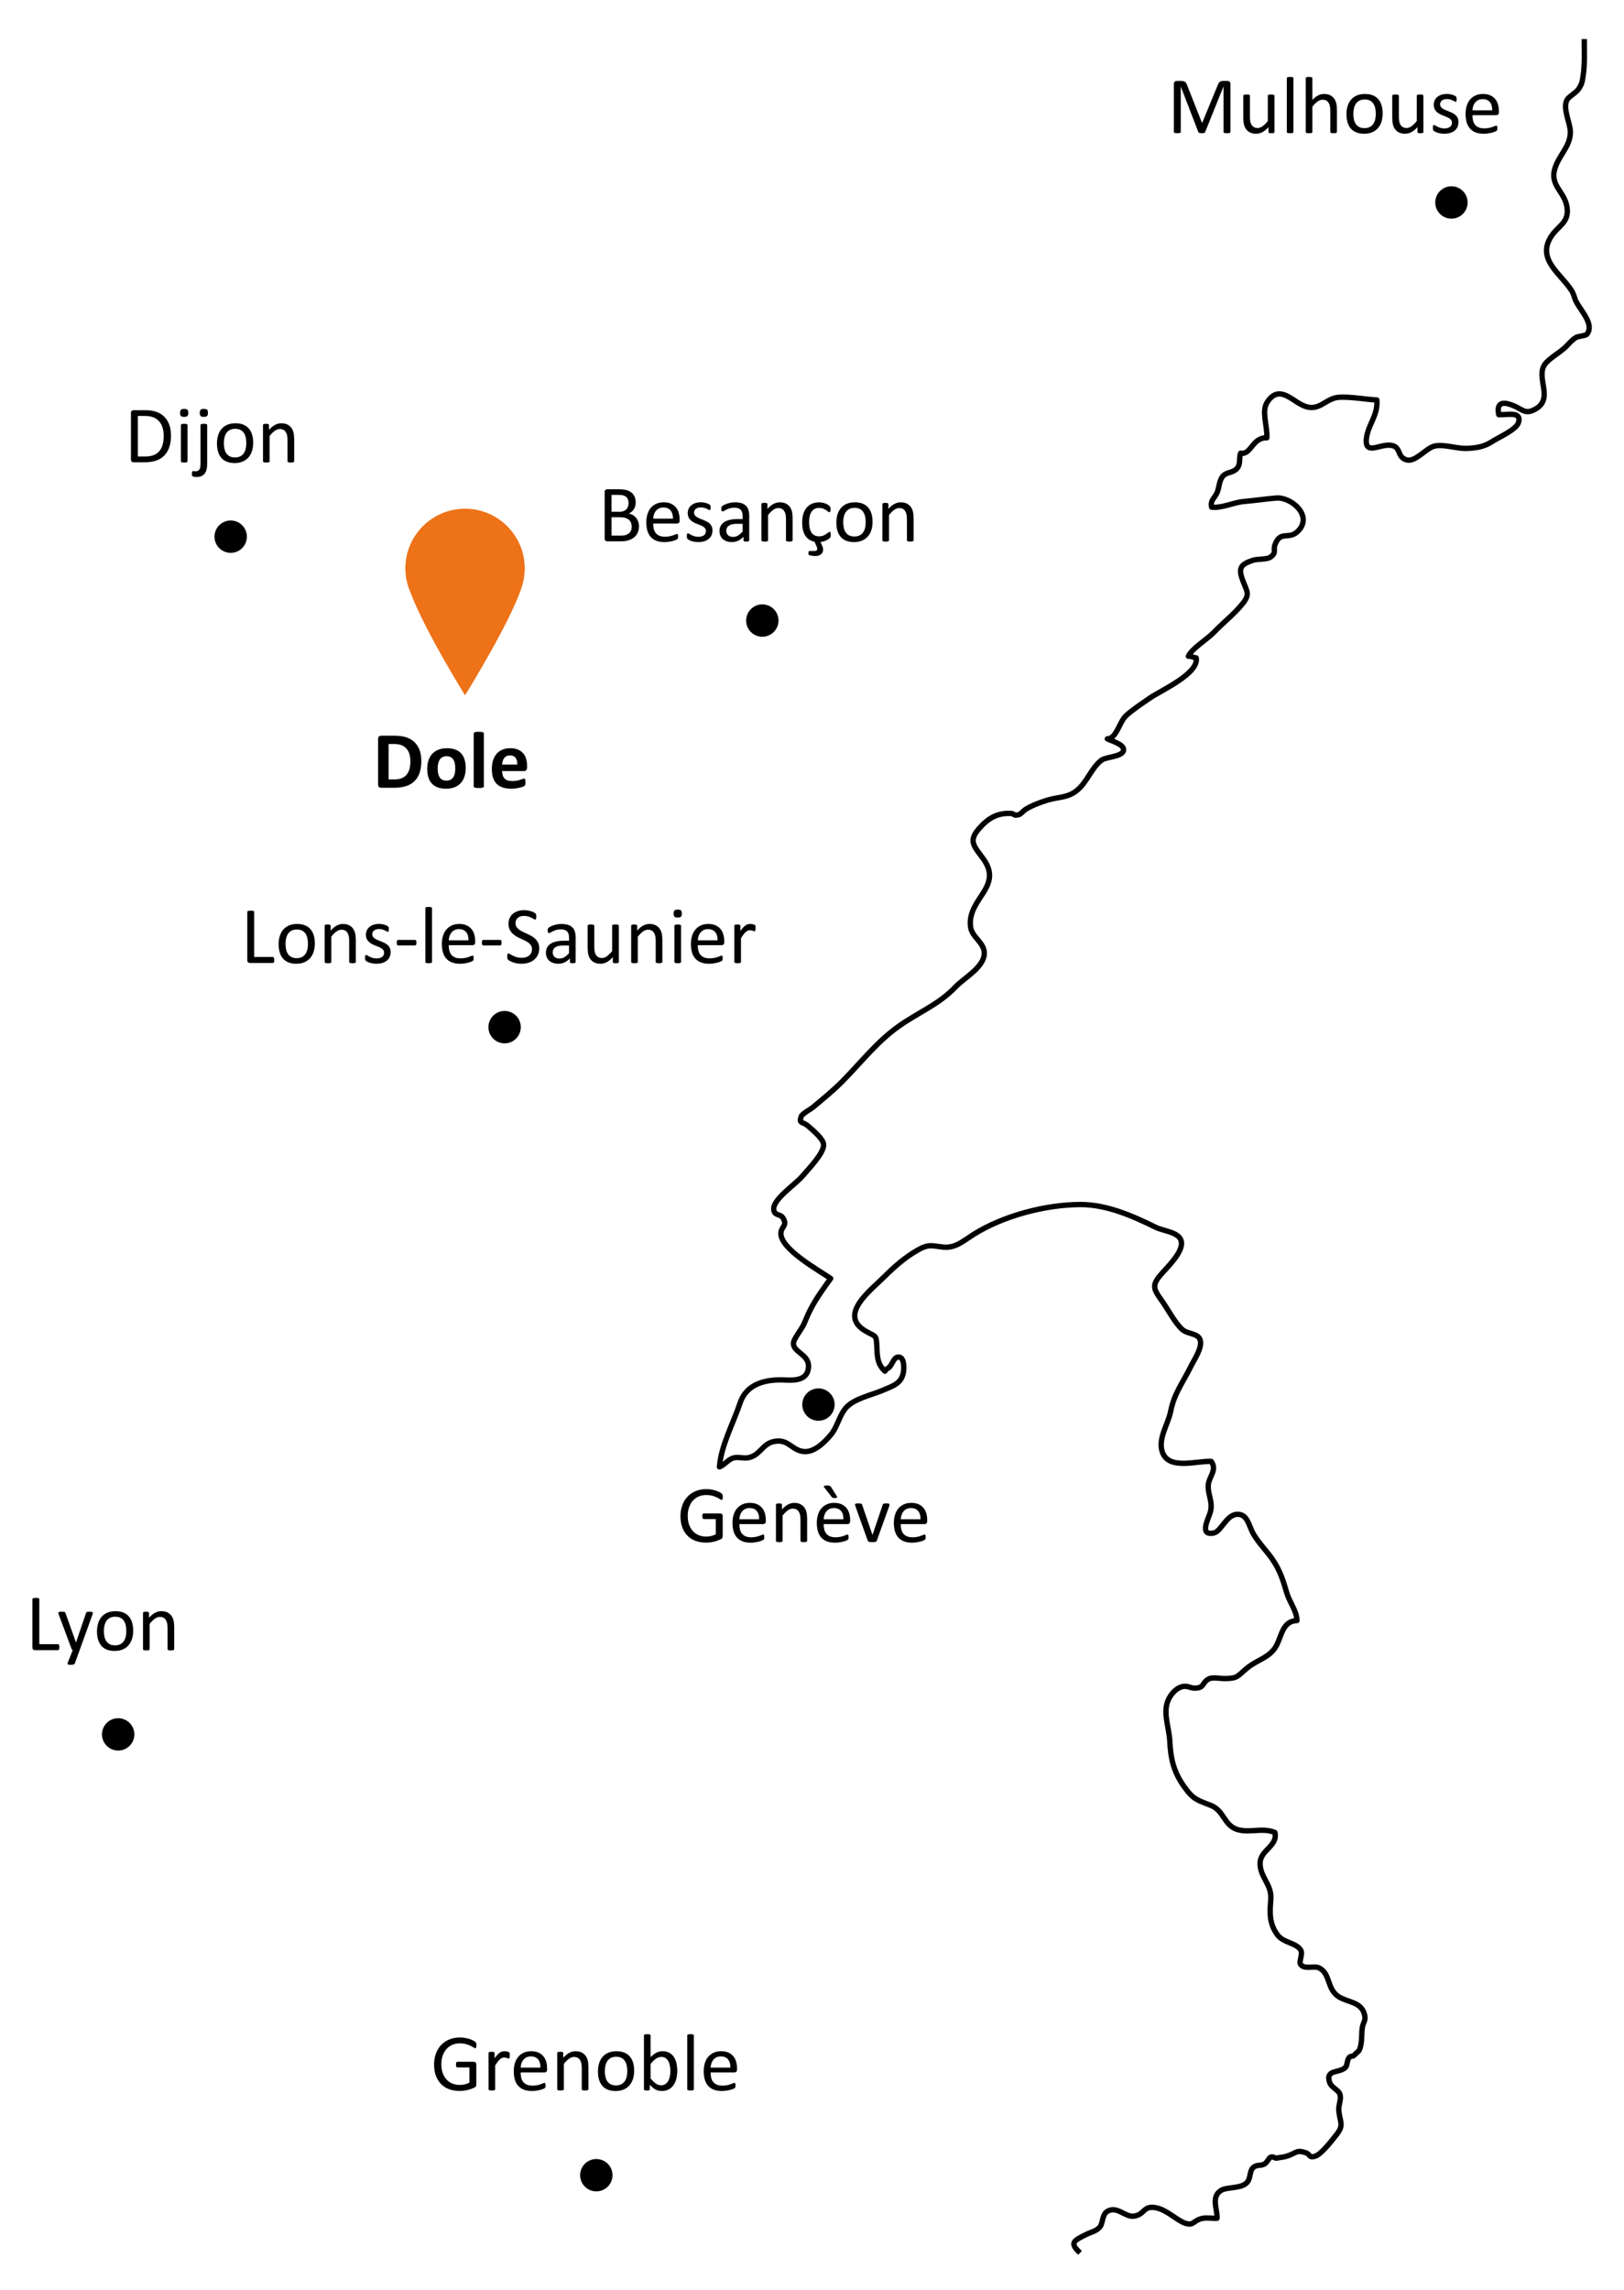 <?xml version="1.0" encoding="UTF-8"?> <svg xmlns="http://www.w3.org/2000/svg" xmlns:xlink="http://www.w3.org/1999/xlink" version="1.1" id="Calque_1" x="0px" y="0px" width="236.5px" height="333.5px" viewBox="0 0 236.5 333.5" xml:space="preserve"> <g> <path fill="#ED7218" d="M76.24,84.529l0.001-0.004c0.035-0.168,0.065-0.328,0.083-0.475c0.003-0.025-0.003-0.04-0.001-0.063 c0.055-0.399,0.095-0.8,0.095-1.215c0-4.802-3.894-8.692-8.695-8.692c-4.801,0-8.693,3.891-8.693,8.692 c0,0.398,0.036,0.786,0.088,1.171c0.006,0.038-0.002,0.065,0.005,0.107c0.011,0.069,0.031,0.148,0.047,0.225 c0.125,0.718,0.336,1.405,0.626,2.053c2.089,5.546,7.928,14.924,7.928,14.924s6.572-10.573,8.243-15.723 c0.042-0.131,0.081-0.264,0.118-0.396C76.146,84.92,76.2,84.717,76.24,84.529"></path> <path fill="none" stroke="#000000" stroke-width="0.779" stroke-linejoin="round" stroke-miterlimit="10" d="M230.711,5.692 c0,1.778,0.102,3.644-0.169,5.388c-0.126,0.818-0.166,1.146-0.633,1.852c-0.437,0.661-1.446,1.072-1.741,1.675 c-0.598,1.22,0.486,3.282,0.52,4.546c0.054,2.199-1.789,3.523-2.313,5.598c-0.58,2.299,1.465,3.193,1.815,5.363 c0.379,2.345-1.293,2.717-2.332,4.369c-2.082,3.312,1.461,5.395,3.002,7.828c0.377,0.592,0.4,1.08,0.67,1.6 c0.302,0.582,0.5,0.794,0.85,1.347c0.499,0.796,1.604,2.298,0.719,3.417c-0.175,0.222-1.213,0.266-1.562,0.456 c-0.544,0.298-1.06,0.911-1.483,1.342c-0.805,0.818-2.451,1.7-3.072,2.567c-1.471,2.053,1.649,5.281-1.821,6.743 c-1.147,0.484-1.632-0.275-2.863-0.757c-1.299-0.506-2.426-0.555-2.034,1.358c1.194,0.061,3.445-0.558,2.848,1.204 c-0.338,0.996-2.899,2.118-3.727,2.66c-1.193,0.785-2.227,0.972-3.691,1.045c-1.547,0.077-3.281-0.631-4.738-0.346 c-1.237,0.242-2.771,2.329-4.049,2.036c-1.67-0.383-0.651-2.275-2.865-2.152c-1.471,0.078-3.375,1.37-3.039-1.097 c0.268-1.961,1.686-3.25,1.505-5.487c-1.705-0.093-3.887-0.501-5.501-0.399c-2.148,0.135-2.951,2.473-5.604,1.014 c-1.635-0.898-3.273-2.712-4.856-0.305c-0.884,1.344,0.036,3.424-0.06,5.195c-2.142-0.074-2.27,2.545-3.822,2.239 c-0.237,0.638-0.02,1.446-0.36,1.994c-0.589,0.954-1.583,0.661-2.198,1.33c-0.569,0.621-0.559,1.682-0.844,2.374 c-0.339,0.824-1.05,1.125-0.816,2.164c1.486,0.179,3.201-0.7,4.688-0.825c1.597-0.136,3.167-0.378,4.729-0.505 c2.13-0.176,5.354,2.521,3.213,4.768c-1.37,1.436-2.573-0.13-3.383,1.975c-0.353,0.918,0.274,1.169-0.674,1.86 c-0.518,0.377-1.895,0.246-2.535,0.456c-1.819,0.599-2.186,1.129-1.514,2.916c0.635,1.69,1.096,2.01,0,3.389 c-1.195,1.509-2.906,2.831-4.22,4.217c-0.896,0.946-3.241,2.378-3.688,3.46c0.438-0.057,0.756,0.222,1.135,0.231 c0.453,2.289-5.186,4.766-6.748,5.856c-1.116,0.776-2.48,1.664-3.471,2.571c-0.963,0.88-1.4,3.384-2.723,3.366 c0.459,0.272,2.465,0.772,2.364,1.642c-0.116,0.994-2.55,0.951-3.229,1.479c-1.455,1.132-2.037,3.086-3.445,4.299 c-1.416,1.217-2.738,0.996-4.435,1.514c-1.028,0.312-2.231,0.763-3.169,1.346c-0.268,0.167-0.686,0.682-0.951,0.753 c-0.945,0.253-0.474-0.158-1.312-0.176c-1.856-0.038-3.146,0.649-4.55,2.268c-1.573,1.819-0.611,2.575,0.666,4.349 c2.977,4.127-2.377,5.778-1.856,9.904c0.197,1.578,2.104,2.294,1.997,3.977c-0.124,1.971-2.986,3.497-4.198,4.783 c-2.392,2.534-5.345,3.656-8.247,5.709c-3.188,2.252-5.521,5.309-8.271,8.083c-1.298,1.312-2.798,2.52-4.207,3.706 c-0.317,0.266-1.596,0.969-1.727,1.337c-0.405,1.138,0.186,0.687,1.019,1.435c0.62,0.555,2.158,1.783,2.232,2.652 c0.109,1.264-2.33,3.713-3.173,4.717c-0.873,1.041-4.179,3.254-4.087,4.707c0.064,1.043,0.949,0.611,1.359,1.307 c0.683,1.154-0.302,1.223-0.315,2.232c-0.034,2.285,5.479,5.347,7.246,6.558c-1.055,1.474-2.049,2.815-2.892,4.425 c-0.375,0.715-0.665,1.407-0.973,2.15c-0.29,0.697-1.447,2.146-1.539,2.725c-0.224,1.414,2.213,1.678,2.179,3.5 c-0.039,1.979-1.875,2.066-3.376,1.988c-2.821-0.148-5.638,0.518-6.577,3.32c-0.979,2.916-2.803,6.271-3.014,9.33 c0.76-0.289,1.203-1.041,2.002-1.295c0.678-0.217,1.488,0.1,2.184-0.039c1.766-0.349,2.021-1.996,3.718-2.356 c1.979-0.42,2.484,1.019,4.011,1.396c1.689,0.422,3.281-1.174,4.298-2.373c0.974-1.147,1.272-2.986,2.315-4.053 c1.226-1.258,3.638-1.744,5.228-2.425c1.488-0.637,2.76-0.987,3.035-2.647c0.086-0.521,0.123-1.957-0.504-2.162 c-0.992-0.325-1.07,1.348-1.861,1.652c-0.027,0.012-0.288,0.327-0.332,0.365c-1.168-1.095-1.112-2.234-1.184-3.734 c-0.082-1.668-0.209-1.256-1.686-2.137c-3.98-2.373,0.807-5.906,2.896-7.992c1.424-1.42,2.914-2.709,4.654-3.717 c1.71-0.99,2.104-0.674,3.784-0.492c1.786,0.193,2.933-0.879,4.349-1.781c4.344-2.767,10.572-4.408,15.682-4.414 c3.82-0.004,7.582,1.662,10.964,3.326c1.146,0.562,3.44,0.672,3.706,2.062c0.298,1.572-2.139,3.812-3.053,4.896 c-1.272,1.504-0.972,2.074,0.188,3.688c0.899,1.257,1.908,3.233,2.985,4.213c0.74,0.673,2.101,0.542,2.543,1.345 c0.595,1.078-0.824,3.119-1.281,4.053c-1.18,2.402-2.413,3.883-2.939,6.55c-0.375,1.913-1.975,4.087-1.142,6.073 c1.031,2.457,4.997,1.086,7.054,1.199c0.92,1.282-0.373,2.215-0.438,3.506c-0.067,1.377,0.706,2.385,0.312,3.863 c-0.23,0.879-1.734,3.527,0.502,3.051c1.086-0.231,1.811-2.625,3.363-2.713c1.57-0.086,1.712,1.67,2.404,2.861 c0.785,1.352,1.919,2.439,2.777,3.7c1.112,1.63,1.547,3.058,2.076,4.866c0.383,1.311,1.497,2.722,1.485,4.043 c-1.983,0.064-2.198,1.994-2.871,3.414c-0.94,1.992-2.754,2.164-4.396,3.51c-1.43,1.171-1.293,1.521-3.328,1.521 c-0.529,0-1.719-0.221-2.199,0.032c-1.146,0.608-0.584,1.231-1.896,1.358c-0.826,0.082-1.244-0.473-2.142-0.176 c-1.013,0.336-1.774,1.371-2.067,2.324c-0.529,1.709,0.291,3.764,0.377,5.504c0.129,2.615,0.549,4.5,2.069,6.658 c1.418,2.012,1.979,1.979,4.001,2.807c1.863,0.765,1.848,2.975,3.907,3.513c1.751,0.457,3.622-0.343,5.342,0.399 c0.429,2.041-2.201,2.535-2.166,4.553c0.036,2.041,1.742,3.005,1.56,5.217c-0.16,1.904-0.248,3.525,1.008,5.177 c0.861,1.136,2.662,1.085,3.347,2.16c0.356,0.562-0.283,1.651-0.028,2.065c0.52,0.832,1.951,0.187,2.688,0.533 c1.707,0.815,1.119,3.119,2.895,4.219c1.348,0.834,3.182,0.72,3.711,2.475c0.297,0.991-0.16,1.152-0.295,2.025 c-0.121,0.777-0.041,1.74-0.212,2.525c-0.229,1.053-0.319,0.778-1.012,1.523c-0.128,0.136-0.493,0.041-0.713,0.32 c-0.282,0.357-0.265,1.125-0.466,1.354c-0.859,0.984-3.07,0.232-2.33,2.311c0.232,0.648,1.229,1.024,1.455,1.602 c0.289,0.736-0.205,1.622-0.148,2.328c0.15,1.885,0.837,2.143-0.365,3.652c-0.527,0.662-2.178,2.867-3.123,3.112 c-0.935,0.243-0.599-0.308-1.394-0.545c-1.138-0.34-1.054-0.144-2.19,0.34c-0.824,0.353-1.229,0.306-1.98,0.464 c-0.213,0.045-0.482-0.26-0.85-0.142c-0.229,0.073-0.591,0.821-0.879,0.981c-0.615,0.344-1.166,0.066-1.682,0.541 c-0.58,0.533-0.335,1.553-0.885,2.158c-0.879,0.975-2.941,0.594-3.852,1.203c-1.435,0.967-0.451,2.751-0.525,4.023 c-0.707,0.035-1.648-0.145-2.332,0.06c-1.194,0.354-1.096,1.073-2.336,0.646c-1.232-0.428-2.621-1.938-4.25-2.244 c-1.871-0.352-1.549,0.992-3.193,1.228c-1.289,0.183-2.46-1.569-3.885-0.683c-0.805,0.501-0.57,1.754-1.131,2.332 c-0.545,0.57-1.166,0.641-1.903,1.005c-1.911,0.94-2.474,1.245-0.923,2.692"></path> </g> <g> <path d="M8.648,239.857c0,0.078-0.004,0.144-0.012,0.195c-0.008,0.053-0.021,0.098-0.038,0.135s-0.039,0.064-0.064,0.082 c-0.025,0.019-0.056,0.026-0.091,0.026H5.092c-0.09,0-0.175-0.03-0.255-0.091s-0.12-0.167-0.12-0.318v-7.021 c0-0.03,0.008-0.059,0.023-0.081c0.015-0.022,0.043-0.042,0.082-0.056c0.039-0.015,0.092-0.025,0.158-0.035s0.146-0.016,0.24-0.016 c0.098,0,0.179,0.006,0.243,0.016s0.116,0.021,0.155,0.035c0.039,0.014,0.066,0.031,0.082,0.056 c0.016,0.024,0.023,0.051,0.023,0.081v6.558h2.719c0.035,0,0.065,0.009,0.091,0.026c0.026,0.017,0.047,0.043,0.064,0.076 c0.017,0.033,0.03,0.076,0.038,0.131C8.643,239.712,8.648,239.779,8.648,239.857z"></path> <path d="M11.597,240.297l-0.703,1.939c-0.023,0.062-0.083,0.109-0.179,0.144c-0.096,0.034-0.241,0.05-0.437,0.05 c-0.102,0-0.184-0.005-0.246-0.015c-0.062-0.011-0.11-0.026-0.144-0.05c-0.034-0.024-0.052-0.055-0.056-0.094 s0.006-0.086,0.029-0.142l0.727-1.834c-0.035-0.017-0.068-0.041-0.1-0.075c-0.032-0.035-0.053-0.072-0.064-0.111l-1.881-5.039 c-0.031-0.082-0.047-0.146-0.047-0.193s0.016-0.084,0.047-0.111c0.031-0.027,0.082-0.045,0.152-0.056 c0.07-0.01,0.164-0.015,0.281-0.015c0.117,0,0.209,0.002,0.275,0.009c0.066,0.006,0.119,0.017,0.158,0.032 c0.039,0.015,0.067,0.037,0.085,0.066s0.036,0.069,0.056,0.12l1.506,4.229h0.018l1.453-4.254c0.023-0.073,0.052-0.121,0.085-0.144 c0.033-0.022,0.083-0.036,0.149-0.047c0.066-0.011,0.162-0.015,0.287-0.015c0.109,0,0.199,0.004,0.27,0.015 c0.071,0.011,0.122,0.028,0.155,0.056c0.033,0.028,0.05,0.064,0.05,0.111s-0.012,0.105-0.035,0.176L11.597,240.297z"></path> <path d="M19.398,237.455c0,0.43-0.057,0.824-0.17,1.188c-0.113,0.361-0.282,0.672-0.507,0.935 c-0.225,0.262-0.506,0.466-0.844,0.612c-0.338,0.146-0.729,0.22-1.175,0.22c-0.434,0-0.812-0.063-1.134-0.193 c-0.322-0.129-0.591-0.315-0.806-0.562c-0.215-0.246-0.375-0.545-0.48-0.896s-0.158-0.75-0.158-1.195 c0-0.43,0.056-0.824,0.167-1.187s0.279-0.673,0.504-0.935s0.505-0.465,0.841-0.609c0.336-0.145,0.729-0.217,1.178-0.217 c0.434,0,0.812,0.064,1.134,0.193c0.322,0.129,0.591,0.315,0.806,0.562c0.215,0.246,0.376,0.545,0.483,0.896 C19.344,236.617,19.398,237.014,19.398,237.455z M18.396,237.52c0-0.285-0.027-0.555-0.08-0.809 c-0.053-0.254-0.141-0.477-0.263-0.668c-0.123-0.191-0.288-0.343-0.497-0.454c-0.208-0.11-0.469-0.167-0.78-0.167 c-0.288,0-0.535,0.051-0.742,0.152s-0.377,0.244-0.511,0.431c-0.134,0.187-0.233,0.405-0.298,0.659s-0.098,0.531-0.098,0.832 c0,0.289,0.026,0.561,0.08,0.814c0.053,0.254,0.142,0.476,0.266,0.664c0.125,0.189,0.291,0.34,0.5,0.451s0.469,0.168,0.781,0.168 c0.284,0,0.53-0.052,0.739-0.152c0.209-0.102,0.38-0.244,0.515-0.428c0.134-0.185,0.232-0.402,0.295-0.656 C18.366,238.104,18.396,237.824,18.396,237.52z"></path> <path d="M25.363,240.15c0,0.031-0.008,0.058-0.023,0.078c-0.015,0.021-0.041,0.041-0.076,0.057 c-0.035,0.016-0.084,0.027-0.146,0.035s-0.141,0.012-0.234,0.012c-0.098,0-0.178-0.004-0.24-0.012s-0.111-0.021-0.146-0.035 c-0.035-0.016-0.061-0.034-0.076-0.057c-0.015-0.021-0.023-0.047-0.023-0.078v-3.088c0-0.301-0.023-0.543-0.07-0.728 s-0.115-0.342-0.205-0.476c-0.09-0.133-0.206-0.233-0.349-0.305c-0.143-0.07-0.308-0.104-0.495-0.104 c-0.242,0-0.484,0.086-0.727,0.258c-0.243,0.172-0.496,0.424-0.762,0.756v3.687c0,0.031-0.008,0.058-0.023,0.078 c-0.015,0.021-0.041,0.041-0.076,0.057c-0.035,0.016-0.084,0.027-0.146,0.035s-0.143,0.012-0.24,0.012 c-0.094,0-0.172-0.004-0.234-0.012c-0.062-0.008-0.112-0.021-0.149-0.035c-0.037-0.016-0.062-0.034-0.076-0.057 c-0.014-0.021-0.021-0.047-0.021-0.078v-5.273c0-0.031,0.006-0.059,0.018-0.079c0.012-0.021,0.035-0.041,0.07-0.06 c0.035-0.018,0.08-0.028,0.135-0.034c0.055-0.007,0.127-0.009,0.217-0.009c0.086,0,0.157,0.002,0.214,0.009 c0.057,0.006,0.101,0.019,0.132,0.034c0.031,0.018,0.054,0.037,0.067,0.06c0.013,0.022,0.021,0.048,0.021,0.079v0.697 c0.297-0.332,0.593-0.575,0.888-0.729c0.295-0.154,0.593-0.232,0.894-0.232c0.352,0,0.647,0.061,0.888,0.18 c0.241,0.119,0.435,0.277,0.583,0.479c0.148,0.199,0.255,0.433,0.319,0.699c0.064,0.268,0.097,0.59,0.097,0.965v3.215H25.363z"></path> </g> <g> <path d="M105.261,217.977c0,0.074-0.004,0.141-0.012,0.196s-0.02,0.104-0.035,0.142c-0.015,0.037-0.035,0.062-0.059,0.078 c-0.024,0.017-0.049,0.023-0.076,0.023c-0.047,0-0.125-0.037-0.234-0.111c-0.109-0.074-0.256-0.156-0.439-0.246 c-0.183-0.09-0.403-0.172-0.659-0.246s-0.56-0.11-0.911-0.11c-0.418,0-0.793,0.075-1.125,0.229 c-0.332,0.152-0.613,0.362-0.844,0.633c-0.231,0.27-0.407,0.59-0.53,0.961s-0.185,0.772-0.185,1.207 c0,0.483,0.067,0.914,0.202,1.289s0.321,0.69,0.56,0.949c0.239,0.258,0.522,0.452,0.853,0.586c0.331,0.133,0.692,0.198,1.087,0.198 c0.234,0,0.472-0.028,0.712-0.085c0.24-0.057,0.464-0.143,0.671-0.255v-2.209h-1.758c-0.066,0-0.116-0.033-0.149-0.101 c-0.033-0.066-0.05-0.17-0.05-0.311c0-0.074,0.004-0.139,0.012-0.189c0.008-0.053,0.021-0.096,0.038-0.129s0.038-0.059,0.062-0.074 c0.024-0.014,0.053-0.022,0.088-0.022h2.408c0.043,0,0.086,0.009,0.129,0.022c0.043,0.016,0.082,0.039,0.117,0.07 c0.035,0.031,0.062,0.074,0.082,0.129s0.029,0.117,0.029,0.188v2.89c0,0.102-0.018,0.188-0.053,0.264 c-0.035,0.074-0.109,0.14-0.223,0.195c-0.114,0.057-0.26,0.118-0.439,0.186c-0.179,0.066-0.365,0.123-0.557,0.17 c-0.192,0.047-0.385,0.082-0.58,0.105c-0.195,0.022-0.389,0.035-0.58,0.035c-0.586,0-1.109-0.092-1.57-0.273 c-0.461-0.18-0.851-0.439-1.169-0.775c-0.318-0.336-0.562-0.738-0.729-1.207s-0.252-0.992-0.252-1.57 c0-0.602,0.091-1.146,0.272-1.635c0.181-0.488,0.438-0.904,0.768-1.248c0.33-0.344,0.727-0.609,1.189-0.8 c0.462-0.19,0.976-0.284,1.538-0.284c0.289,0,0.561,0.025,0.814,0.076s0.479,0.109,0.677,0.18c0.198,0.068,0.363,0.143,0.498,0.223 c0.135,0.08,0.228,0.146,0.278,0.195c0.05,0.051,0.086,0.109,0.105,0.176C105.251,217.76,105.261,217.852,105.261,217.977z"></path> <path d="M111.524,221.516c0,0.152-0.038,0.262-0.115,0.325c-0.077,0.063-0.164,0.097-0.262,0.097h-3.473 c0,0.293,0.029,0.558,0.088,0.791c0.059,0.234,0.157,0.437,0.294,0.604c0.137,0.168,0.316,0.297,0.536,0.388 c0.22,0.09,0.489,0.135,0.807,0.135c0.251,0,0.475-0.021,0.671-0.062c0.196-0.041,0.366-0.087,0.509-0.139 c0.143-0.051,0.261-0.096,0.353-0.137c0.092-0.041,0.162-0.062,0.209-0.062c0.028,0,0.052,0.007,0.074,0.021 c0.022,0.014,0.038,0.033,0.05,0.062c0.012,0.026,0.021,0.065,0.026,0.114s0.009,0.107,0.009,0.179 c0,0.051-0.002,0.095-0.006,0.132s-0.009,0.07-0.015,0.1c-0.006,0.031-0.016,0.057-0.029,0.08 c-0.013,0.022-0.031,0.045-0.053,0.066c-0.022,0.021-0.085,0.057-0.19,0.105c-0.105,0.047-0.242,0.097-0.41,0.144 s-0.362,0.089-0.583,0.126c-0.221,0.037-0.456,0.057-0.706,0.057c-0.434,0-0.813-0.062-1.14-0.183s-0.601-0.302-0.823-0.539 c-0.222-0.237-0.391-0.537-0.504-0.896c-0.113-0.359-0.17-0.777-0.17-1.254c0-0.453,0.059-0.86,0.176-1.223 c0.117-0.361,0.286-0.668,0.507-0.92s0.487-0.445,0.8-0.58s0.662-0.201,1.049-0.201c0.414,0,0.767,0.065,1.058,0.198 c0.291,0.134,0.53,0.312,0.718,0.536s0.325,0.488,0.413,0.791s0.132,0.626,0.132,0.97V221.516L111.524,221.516z M110.552,221.229 c0.012-0.508-0.102-0.906-0.339-1.194c-0.238-0.289-0.591-0.435-1.058-0.435c-0.24,0-0.45,0.045-0.631,0.135 c-0.181,0.09-0.333,0.209-0.454,0.357c-0.122,0.148-0.216,0.321-0.283,0.52c-0.067,0.197-0.104,0.402-0.112,0.617H110.552z"></path> <path d="M117.536,224.381c0,0.031-0.008,0.059-0.023,0.079c-0.015,0.021-0.041,0.04-0.076,0.056s-0.084,0.027-0.146,0.035 s-0.141,0.012-0.234,0.012c-0.098,0-0.178-0.004-0.24-0.012s-0.111-0.02-0.146-0.035c-0.035-0.015-0.061-0.033-0.076-0.056 c-0.015-0.022-0.023-0.048-0.023-0.079v-3.088c0-0.301-0.023-0.543-0.07-0.727c-0.047-0.185-0.115-0.342-0.205-0.476 c-0.09-0.133-0.206-0.233-0.349-0.305c-0.143-0.071-0.308-0.104-0.495-0.104c-0.242,0-0.484,0.086-0.727,0.258 s-0.496,0.424-0.762,0.756v3.686c0,0.031-0.008,0.059-0.023,0.079s-0.041,0.04-0.076,0.056c-0.035,0.016-0.084,0.027-0.146,0.035 c-0.062,0.008-0.143,0.012-0.24,0.012c-0.094,0-0.172-0.004-0.234-0.012s-0.112-0.02-0.149-0.035 c-0.037-0.015-0.062-0.033-0.076-0.056s-0.021-0.048-0.021-0.079v-5.273c0-0.03,0.006-0.058,0.018-0.078 c0.012-0.021,0.035-0.041,0.07-0.059c0.035-0.019,0.08-0.029,0.135-0.035c0.055-0.006,0.127-0.01,0.217-0.01 c0.086,0,0.157,0.004,0.214,0.01c0.057,0.006,0.101,0.018,0.132,0.035c0.031,0.016,0.054,0.036,0.067,0.059 c0.013,0.021,0.021,0.048,0.021,0.078v0.697c0.297-0.332,0.593-0.574,0.888-0.729c0.295-0.154,0.593-0.23,0.894-0.23 c0.352,0,0.647,0.059,0.888,0.178c0.241,0.119,0.435,0.279,0.583,0.479c0.148,0.2,0.255,0.434,0.319,0.7s0.097,0.589,0.097,0.964 v3.215H117.536z"></path> <path d="M123.8,221.516c0,0.152-0.038,0.262-0.114,0.325s-0.164,0.097-0.263,0.097h-3.473c0,0.293,0.028,0.558,0.089,0.791 c0.059,0.234,0.156,0.437,0.294,0.604s0.315,0.297,0.535,0.388c0.221,0.09,0.489,0.135,0.808,0.135 c0.252,0,0.475-0.021,0.672-0.062c0.195-0.041,0.365-0.087,0.508-0.139c0.145-0.051,0.263-0.096,0.354-0.137 c0.093-0.041,0.162-0.062,0.209-0.062c0.026,0,0.052,0.007,0.074,0.021c0.021,0.014,0.038,0.033,0.05,0.062 s0.021,0.065,0.025,0.114c0.006,0.049,0.01,0.107,0.01,0.179c0,0.051-0.002,0.095-0.006,0.132s-0.01,0.07-0.016,0.1 c-0.006,0.031-0.016,0.057-0.029,0.08c-0.012,0.022-0.03,0.045-0.053,0.066c-0.021,0.021-0.084,0.057-0.189,0.105 c-0.105,0.047-0.242,0.097-0.41,0.144s-0.361,0.089-0.583,0.126s-0.456,0.057-0.706,0.057c-0.434,0-0.812-0.062-1.141-0.183 c-0.326-0.121-0.6-0.302-0.822-0.539s-0.391-0.537-0.504-0.896c-0.113-0.359-0.17-0.777-0.17-1.254c0-0.453,0.059-0.86,0.176-1.223 c0.117-0.361,0.286-0.668,0.507-0.92c0.222-0.252,0.487-0.445,0.8-0.58c0.313-0.135,0.662-0.201,1.049-0.201 c0.414,0,0.768,0.065,1.059,0.198c0.291,0.134,0.529,0.312,0.718,0.536s0.325,0.488,0.413,0.791s0.133,0.626,0.133,0.97v0.175 H123.8z M122.827,221.229c0.012-0.508-0.103-0.906-0.339-1.194c-0.238-0.289-0.592-0.435-1.059-0.435 c-0.24,0-0.451,0.045-0.632,0.135s-0.332,0.209-0.452,0.357c-0.123,0.148-0.218,0.321-0.283,0.52 c-0.067,0.197-0.104,0.402-0.112,0.617H122.827z M121.866,217.883c0.026,0.043,0.045,0.08,0.053,0.111 c0.009,0.031,0.001,0.057-0.021,0.076c-0.022,0.019-0.058,0.035-0.105,0.047s-0.115,0.018-0.202,0.018 c-0.077,0-0.144-0.003-0.192-0.009c-0.051-0.006-0.096-0.017-0.133-0.028c-0.037-0.014-0.068-0.033-0.097-0.057 s-0.056-0.055-0.082-0.094l-1.062-1.365c-0.03-0.035-0.049-0.068-0.053-0.104c-0.004-0.033,0.008-0.062,0.035-0.088 c0.027-0.025,0.075-0.045,0.145-0.059c0.068-0.014,0.156-0.021,0.267-0.021c0.095,0,0.173,0.004,0.237,0.012 c0.064,0.009,0.117,0.021,0.16,0.035c0.043,0.016,0.08,0.037,0.111,0.064s0.062,0.062,0.094,0.105L121.866,217.883z"></path> <path d="M129.535,219.096c0,0.016-0.001,0.032-0.003,0.051c-0.003,0.018-0.005,0.035-0.009,0.056s-0.01,0.041-0.016,0.063 c-0.006,0.023-0.013,0.049-0.021,0.076l-1.799,5.01c-0.016,0.043-0.035,0.078-0.062,0.105s-0.063,0.049-0.114,0.064 c-0.051,0.015-0.115,0.025-0.193,0.031c-0.077,0.006-0.176,0.01-0.293,0.01c-0.116,0-0.215-0.004-0.293-0.013 c-0.078-0.008-0.142-0.021-0.189-0.034c-0.048-0.016-0.087-0.037-0.113-0.064c-0.027-0.027-0.05-0.061-0.064-0.1l-1.793-5.011 c-0.016-0.047-0.028-0.088-0.038-0.122c-0.011-0.035-0.017-0.062-0.019-0.08c-0.002-0.017-0.002-0.031-0.002-0.043 c0-0.031,0.008-0.06,0.022-0.082c0.015-0.023,0.042-0.043,0.079-0.057s0.086-0.021,0.146-0.025 c0.059-0.004,0.135-0.007,0.225-0.007c0.113,0,0.205,0.003,0.272,0.009c0.068,0.006,0.121,0.018,0.158,0.032 s0.063,0.035,0.082,0.06c0.019,0.023,0.034,0.053,0.05,0.088l1.488,4.348l0.023,0.07l0.018-0.07l1.471-4.348 c0.008-0.035,0.021-0.064,0.041-0.088c0.02-0.024,0.049-0.043,0.085-0.06c0.037-0.017,0.089-0.026,0.152-0.032 s0.149-0.009,0.255-0.009c0.09,0,0.164,0.003,0.223,0.007c0.06,0.004,0.104,0.014,0.139,0.028c0.033,0.015,0.057,0.034,0.07,0.056 C129.525,219.038,129.535,219.064,129.535,219.096z"></path> <path d="M135.021,221.516c0,0.152-0.037,0.262-0.114,0.325c-0.076,0.063-0.163,0.097-0.263,0.097h-3.473 c0,0.293,0.029,0.558,0.088,0.791c0.061,0.234,0.157,0.437,0.295,0.604c0.137,0.168,0.315,0.297,0.535,0.388 c0.221,0.09,0.489,0.135,0.809,0.135c0.25,0,0.475-0.021,0.67-0.062c0.197-0.041,0.367-0.087,0.51-0.139 c0.145-0.051,0.262-0.096,0.354-0.137c0.094-0.041,0.162-0.062,0.209-0.062c0.027,0,0.053,0.007,0.074,0.021 c0.021,0.014,0.038,0.033,0.051,0.062c0.012,0.028,0.021,0.065,0.025,0.114s0.009,0.107,0.009,0.179 c0,0.051-0.002,0.095-0.006,0.132s-0.009,0.07-0.015,0.1c-0.006,0.031-0.016,0.057-0.029,0.08 c-0.014,0.022-0.031,0.045-0.053,0.066c-0.022,0.021-0.086,0.057-0.19,0.105c-0.104,0.047-0.241,0.097-0.409,0.144 s-0.363,0.089-0.584,0.126s-0.455,0.057-0.705,0.057c-0.435,0-0.813-0.062-1.141-0.183s-0.602-0.302-0.822-0.539 c-0.223-0.237-0.392-0.537-0.505-0.896c-0.112-0.359-0.17-0.777-0.17-1.254c0-0.453,0.06-0.86,0.177-1.223 c0.116-0.361,0.285-0.668,0.506-0.92c0.222-0.252,0.487-0.445,0.801-0.58c0.312-0.135,0.662-0.201,1.049-0.201 c0.414,0,0.768,0.065,1.059,0.198c0.291,0.134,0.529,0.312,0.717,0.536c0.188,0.225,0.326,0.488,0.414,0.791 s0.131,0.626,0.131,0.97v0.175H135.021z M134.05,221.229c0.013-0.508-0.103-0.906-0.339-1.194 c-0.238-0.289-0.591-0.435-1.059-0.435c-0.239,0-0.45,0.045-0.631,0.135c-0.182,0.09-0.332,0.209-0.455,0.357 c-0.121,0.148-0.215,0.321-0.281,0.52c-0.067,0.197-0.104,0.402-0.112,0.617H134.05z"></path> </g> <g> <path d="M179.186,19.212c0,0.031-0.008,0.059-0.023,0.082s-0.044,0.042-0.084,0.056c-0.041,0.014-0.092,0.025-0.154,0.035 c-0.062,0.01-0.145,0.015-0.244,0.015c-0.093,0-0.172-0.005-0.238-0.015c-0.065-0.01-0.119-0.021-0.156-0.035 c-0.038-0.014-0.064-0.032-0.081-0.056c-0.017-0.023-0.024-0.051-0.024-0.082v-6.604h-0.012l-2.672,6.633 c-0.012,0.027-0.027,0.051-0.051,0.07c-0.021,0.019-0.053,0.036-0.094,0.05c-0.041,0.014-0.09,0.023-0.146,0.029 c-0.056,0.006-0.124,0.009-0.202,0.009c-0.082,0-0.152-0.004-0.211-0.012c-0.059-0.008-0.107-0.019-0.146-0.032 s-0.068-0.03-0.09-0.05c-0.022-0.02-0.037-0.041-0.045-0.064l-2.555-6.633h-0.006v6.604c0,0.031-0.008,0.059-0.023,0.082 c-0.017,0.023-0.045,0.042-0.084,0.056c-0.041,0.014-0.094,0.025-0.158,0.035c-0.063,0.01-0.146,0.015-0.246,0.015 c-0.098,0-0.178-0.005-0.241-0.015c-0.063-0.01-0.116-0.021-0.154-0.035c-0.038-0.014-0.063-0.032-0.078-0.056 c-0.015-0.023-0.021-0.051-0.021-0.082V12.24c0-0.164,0.043-0.281,0.131-0.352c0.087-0.071,0.186-0.105,0.292-0.105h0.618 c0.127,0,0.238,0.012,0.332,0.035c0.097,0.023,0.18,0.061,0.25,0.111c0.072,0.05,0.132,0.115,0.18,0.193s0.089,0.17,0.125,0.275 l2.168,5.49h0.029l2.256-5.473c0.044-0.117,0.091-0.217,0.143-0.299c0.053-0.082,0.108-0.146,0.17-0.196 c0.062-0.049,0.131-0.084,0.205-0.105c0.076-0.021,0.163-0.032,0.264-0.032h0.647c0.06,0,0.116,0.009,0.17,0.026 s0.099,0.045,0.138,0.082c0.037,0.037,0.067,0.084,0.092,0.141c0.023,0.057,0.035,0.126,0.035,0.208v6.973H179.186z"></path> <path d="M185.607,19.218c0,0.031-0.008,0.058-0.021,0.079s-0.038,0.04-0.072,0.056c-0.035,0.016-0.082,0.027-0.139,0.035 c-0.057,0.008-0.126,0.012-0.208,0.012c-0.09,0-0.163-0.004-0.22-0.012c-0.057-0.008-0.102-0.02-0.135-0.035 s-0.057-0.034-0.067-0.056s-0.019-0.048-0.019-0.079v-0.697c-0.301,0.332-0.598,0.574-0.891,0.727s-0.59,0.229-0.891,0.229 c-0.353,0-0.647-0.059-0.889-0.176c-0.24-0.117-0.435-0.276-0.582-0.479c-0.148-0.202-0.256-0.436-0.32-0.703 c-0.063-0.267-0.096-0.593-0.096-0.976v-3.199c0-0.031,0.006-0.058,0.021-0.079c0.014-0.021,0.04-0.041,0.079-0.059 s0.09-0.029,0.152-0.035c0.062-0.006,0.141-0.009,0.233-0.009s0.172,0.003,0.233,0.009c0.062,0.006,0.113,0.018,0.149,0.035 c0.037,0.017,0.063,0.037,0.079,0.059s0.023,0.048,0.023,0.079v3.07c0,0.309,0.021,0.556,0.066,0.741s0.113,0.344,0.205,0.475 s0.208,0.232,0.35,0.305c0.141,0.073,0.305,0.108,0.492,0.108c0.241,0,0.482-0.086,0.723-0.258 c0.242-0.172,0.496-0.424,0.766-0.756v-3.686c0-0.031,0.008-0.058,0.021-0.079c0.014-0.021,0.039-0.041,0.078-0.059 c0.039-0.018,0.09-0.029,0.149-0.035s0.14-0.009,0.237-0.009c0.094,0,0.172,0.003,0.234,0.009c0.062,0.006,0.11,0.018,0.146,0.035 c0.034,0.017,0.062,0.037,0.079,0.059c0.017,0.022,0.025,0.048,0.025,0.079v5.274H185.607z"></path> <path d="M188.361,19.218c0,0.031-0.008,0.058-0.023,0.079s-0.041,0.04-0.076,0.056s-0.084,0.027-0.146,0.035 c-0.062,0.008-0.144,0.012-0.24,0.012c-0.095,0-0.172-0.004-0.233-0.012c-0.062-0.008-0.113-0.02-0.149-0.035 c-0.037-0.015-0.062-0.034-0.076-0.056s-0.021-0.048-0.021-0.079V11.39c0-0.031,0.006-0.059,0.021-0.082s0.039-0.043,0.076-0.059 c0.036-0.016,0.087-0.027,0.149-0.035c0.062-0.008,0.141-0.012,0.233-0.012c0.099,0,0.179,0.004,0.24,0.012 c0.062,0.008,0.11,0.02,0.146,0.035s0.061,0.035,0.076,0.059s0.023,0.051,0.023,0.082V19.218z"></path> <path d="M194.689,19.218c0,0.031-0.008,0.058-0.023,0.079s-0.041,0.04-0.076,0.056s-0.084,0.027-0.146,0.035 c-0.062,0.008-0.141,0.012-0.233,0.012c-0.099,0-0.178-0.004-0.239-0.012c-0.062-0.008-0.111-0.02-0.146-0.035 s-0.061-0.034-0.076-0.056s-0.023-0.048-0.023-0.079V16.13c0-0.301-0.022-0.543-0.07-0.727c-0.047-0.184-0.114-0.342-0.204-0.475 c-0.091-0.133-0.206-0.234-0.349-0.305c-0.144-0.071-0.309-0.105-0.496-0.105c-0.242,0-0.483,0.086-0.727,0.258 c-0.242,0.172-0.496,0.424-0.762,0.756v3.687c0,0.031-0.008,0.058-0.023,0.079c-0.015,0.021-0.041,0.04-0.076,0.056 s-0.084,0.027-0.146,0.035c-0.062,0.008-0.144,0.012-0.24,0.012c-0.094,0-0.172-0.004-0.233-0.012 c-0.062-0.008-0.112-0.02-0.149-0.035s-0.062-0.034-0.076-0.056c-0.014-0.022-0.021-0.048-0.021-0.079V11.39 c0-0.031,0.007-0.059,0.021-0.082c0.015-0.023,0.039-0.043,0.076-0.059s0.087-0.027,0.149-0.035 c0.062-0.008,0.141-0.012,0.233-0.012c0.099,0,0.179,0.004,0.24,0.012c0.062,0.008,0.11,0.02,0.146,0.035s0.062,0.035,0.076,0.059 c0.016,0.024,0.023,0.051,0.023,0.082v3.158c0.277-0.293,0.557-0.511,0.838-0.653s0.564-0.214,0.85-0.214 c0.353,0,0.647,0.06,0.889,0.179c0.24,0.119,0.435,0.278,0.582,0.478c0.148,0.2,0.256,0.433,0.32,0.7 c0.063,0.267,0.096,0.591,0.096,0.97v3.21H194.689z"></path> <path d="M201.357,16.523c0,0.43-0.058,0.825-0.17,1.187c-0.113,0.362-0.283,0.673-0.508,0.935 c-0.225,0.262-0.506,0.466-0.844,0.612s-0.729,0.22-1.175,0.22c-0.435,0-0.812-0.064-1.134-0.193 c-0.322-0.129-0.592-0.316-0.807-0.562s-0.375-0.545-0.479-0.896s-0.158-0.75-0.158-1.195c0-0.43,0.056-0.825,0.167-1.187 c0.111-0.362,0.279-0.673,0.504-0.935c0.225-0.262,0.505-0.465,0.842-0.609c0.336-0.144,0.729-0.217,1.178-0.217 c0.434,0,0.812,0.064,1.133,0.193c0.322,0.129,0.592,0.316,0.807,0.562s0.376,0.545,0.482,0.896 C201.303,15.685,201.357,16.082,201.357,16.523z M200.355,16.587c0-0.285-0.026-0.555-0.08-0.809 c-0.053-0.254-0.142-0.477-0.264-0.668c-0.121-0.191-0.287-0.343-0.496-0.454c-0.209-0.111-0.47-0.167-0.781-0.167 c-0.287,0-0.534,0.051-0.741,0.152s-0.377,0.245-0.511,0.431c-0.135,0.186-0.234,0.405-0.299,0.659 c-0.065,0.254-0.099,0.531-0.099,0.832c0,0.289,0.026,0.561,0.08,0.814c0.053,0.254,0.142,0.476,0.267,0.665 c0.123,0.189,0.291,0.34,0.5,0.451c0.209,0.111,0.469,0.167,0.779,0.167c0.284,0,0.53-0.051,0.739-0.152s0.38-0.244,0.514-0.428 c0.136-0.184,0.231-0.402,0.296-0.656C200.324,17.17,200.355,16.892,200.355,16.587z"></path> <path d="M207.299,19.218c0,0.031-0.007,0.058-0.021,0.079c-0.014,0.021-0.037,0.04-0.072,0.056s-0.081,0.027-0.139,0.035 c-0.057,0.008-0.125,0.012-0.207,0.012c-0.09,0-0.164-0.004-0.221-0.012c-0.057-0.008-0.102-0.02-0.135-0.035 s-0.057-0.034-0.066-0.056c-0.012-0.022-0.019-0.048-0.019-0.079v-0.697c-0.301,0.332-0.599,0.574-0.892,0.727 s-0.59,0.229-0.891,0.229c-0.352,0-0.646-0.059-0.888-0.176c-0.241-0.117-0.435-0.276-0.583-0.479 c-0.148-0.202-0.255-0.436-0.318-0.703c-0.064-0.267-0.098-0.593-0.098-0.976v-3.199c0-0.031,0.007-0.058,0.021-0.079 c0.014-0.021,0.039-0.041,0.078-0.059s0.09-0.029,0.152-0.035s0.141-0.009,0.234-0.009c0.093,0,0.172,0.003,0.234,0.009 c0.061,0.006,0.111,0.018,0.148,0.035c0.037,0.017,0.062,0.037,0.078,0.059c0.017,0.022,0.023,0.048,0.023,0.079v3.07 c0,0.309,0.022,0.556,0.067,0.741s0.112,0.344,0.205,0.475c0.092,0.131,0.208,0.232,0.349,0.305 c0.141,0.073,0.305,0.108,0.492,0.108c0.242,0,0.482-0.086,0.725-0.258c0.24-0.172,0.494-0.424,0.764-0.756v-3.686 c0-0.031,0.008-0.058,0.021-0.079c0.014-0.021,0.04-0.041,0.079-0.059c0.039-0.018,0.089-0.029,0.149-0.035 c0.06-0.006,0.14-0.009,0.236-0.009c0.094,0,0.172,0.003,0.234,0.009s0.111,0.018,0.146,0.035c0.035,0.017,0.062,0.037,0.078,0.059 c0.018,0.022,0.026,0.048,0.026,0.079v5.274H207.299z"></path> <path d="M212.396,17.783c0,0.27-0.051,0.51-0.149,0.721s-0.241,0.389-0.425,0.533s-0.402,0.254-0.656,0.328 c-0.254,0.074-0.533,0.111-0.838,0.111c-0.188,0-0.366-0.015-0.536-0.044c-0.17-0.029-0.321-0.066-0.457-0.111 c-0.135-0.045-0.249-0.092-0.343-0.141c-0.094-0.049-0.162-0.093-0.205-0.132s-0.074-0.094-0.094-0.164 c-0.021-0.07-0.029-0.166-0.029-0.287c0-0.074,0.004-0.137,0.012-0.188c0.008-0.051,0.018-0.092,0.029-0.123 c0.011-0.031,0.027-0.054,0.05-0.067c0.022-0.013,0.046-0.021,0.073-0.021c0.043,0,0.105,0.026,0.189,0.079 c0.084,0.053,0.188,0.11,0.312,0.173s0.269,0.12,0.437,0.173s0.361,0.079,0.58,0.079c0.164,0,0.312-0.018,0.445-0.053 s0.248-0.087,0.346-0.155s0.174-0.155,0.227-0.261s0.078-0.23,0.078-0.375c0-0.148-0.037-0.273-0.113-0.375 s-0.178-0.191-0.303-0.27c-0.125-0.079-0.266-0.147-0.422-0.208s-0.316-0.124-0.482-0.19s-0.328-0.142-0.486-0.226 s-0.3-0.187-0.425-0.308c-0.125-0.121-0.226-0.266-0.302-0.434s-0.114-0.369-0.114-0.604c0-0.207,0.04-0.405,0.12-0.595 s0.199-0.355,0.359-0.498s0.36-0.257,0.602-0.343c0.24-0.086,0.521-0.129,0.841-0.129c0.142,0,0.281,0.012,0.423,0.035 c0.141,0.023,0.268,0.053,0.381,0.088c0.112,0.035,0.209,0.073,0.289,0.114s0.142,0.077,0.182,0.108 c0.041,0.031,0.068,0.059,0.082,0.082c0.015,0.023,0.023,0.05,0.029,0.079c0.006,0.029,0.012,0.065,0.019,0.108 c0.006,0.043,0.009,0.096,0.009,0.158c0,0.066-0.003,0.124-0.009,0.173c-0.007,0.049-0.017,0.089-0.029,0.12 c-0.013,0.031-0.03,0.054-0.05,0.067c-0.02,0.013-0.041,0.021-0.064,0.021c-0.035,0-0.086-0.021-0.151-0.064 c-0.066-0.043-0.152-0.089-0.259-0.138c-0.105-0.049-0.229-0.095-0.371-0.138c-0.143-0.043-0.307-0.064-0.489-0.064 c-0.164,0-0.31,0.019-0.435,0.056s-0.228,0.09-0.308,0.158c-0.08,0.068-0.142,0.149-0.183,0.243 c-0.04,0.094-0.061,0.195-0.061,0.305c0,0.152,0.038,0.28,0.116,0.384c0.078,0.104,0.181,0.194,0.306,0.272 c0.125,0.078,0.268,0.148,0.428,0.211s0.322,0.127,0.488,0.193s0.33,0.141,0.492,0.223s0.307,0.182,0.432,0.299 s0.226,0.258,0.302,0.422C212.359,17.357,212.396,17.556,212.396,17.783z"></path> <path d="M218.279,16.353c0,0.152-0.038,0.261-0.115,0.325c-0.076,0.064-0.163,0.097-0.262,0.097h-3.473 c0,0.293,0.028,0.557,0.088,0.791s0.156,0.436,0.295,0.604c0.137,0.168,0.314,0.297,0.535,0.387 c0.221,0.09,0.488,0.135,0.807,0.135c0.252,0,0.476-0.021,0.672-0.062c0.195-0.041,0.365-0.087,0.509-0.138 c0.144-0.051,0.263-0.097,0.354-0.138c0.093-0.041,0.162-0.062,0.209-0.062c0.026,0,0.052,0.007,0.074,0.021 c0.021,0.014,0.037,0.034,0.049,0.062c0.013,0.028,0.021,0.065,0.026,0.114c0.005,0.049,0.009,0.108,0.009,0.179 c0,0.051-0.002,0.095-0.006,0.132c-0.004,0.037-0.009,0.07-0.015,0.1c-0.007,0.03-0.017,0.056-0.029,0.079s-0.03,0.046-0.053,0.067 s-0.085,0.057-0.19,0.105c-0.104,0.048-0.242,0.097-0.41,0.144s-0.361,0.089-0.582,0.126s-0.457,0.056-0.707,0.056 c-0.434,0-0.812-0.061-1.139-0.182c-0.328-0.121-0.602-0.301-0.824-0.539c-0.222-0.238-0.391-0.537-0.504-0.896 c-0.113-0.359-0.17-0.777-0.17-1.254c0-0.453,0.059-0.86,0.176-1.222c0.117-0.362,0.287-0.668,0.508-0.92s0.486-0.445,0.8-0.58 c0.313-0.135,0.662-0.202,1.049-0.202c0.414,0,0.767,0.066,1.058,0.199c0.291,0.133,0.53,0.312,0.719,0.536 c0.188,0.224,0.324,0.488,0.412,0.791s0.133,0.626,0.133,0.97v0.175H218.279z M217.307,16.066c0.012-0.508-0.102-0.906-0.338-1.195 c-0.238-0.289-0.592-0.434-1.06-0.434c-0.239,0-0.45,0.045-0.632,0.135c-0.18,0.09-0.332,0.209-0.453,0.357 c-0.121,0.148-0.217,0.321-0.282,0.519c-0.067,0.197-0.104,0.403-0.112,0.618H217.307z"></path> </g> <g> <path d="M24.899,63.415c0,0.656-0.084,1.229-0.252,1.72c-0.168,0.491-0.413,0.896-0.735,1.219 c-0.322,0.323-0.718,0.563-1.187,0.724c-0.469,0.161-1.027,0.24-1.676,0.24h-1.605c-0.09,0-0.175-0.03-0.255-0.091 s-0.12-0.167-0.12-0.319v-6.762c0-0.152,0.04-0.259,0.12-0.319s0.165-0.091,0.255-0.091h1.717c0.656,0,1.211,0.085,1.664,0.255 c0.453,0.17,0.833,0.414,1.14,0.732c0.307,0.318,0.539,0.704,0.697,1.157C24.82,62.333,24.899,62.844,24.899,63.415z M23.839,63.456c0-0.41-0.051-0.792-0.152-1.146s-0.261-0.659-0.478-0.917s-0.491-0.459-0.823-0.604 c-0.332-0.145-0.76-0.217-1.283-0.217h-1.025v5.9h1.037c0.484,0,0.893-0.061,1.225-0.182s0.609-0.307,0.832-0.557 c0.223-0.25,0.39-0.563,0.501-0.94C23.784,64.416,23.839,63.971,23.839,63.456z"></path> <path d="M27.419,60.116c0,0.227-0.043,0.381-0.129,0.463s-0.244,0.123-0.475,0.123c-0.227,0-0.382-0.04-0.466-0.12 s-0.126-0.231-0.126-0.454c0-0.227,0.043-0.381,0.129-0.463s0.244-0.123,0.475-0.123c0.227,0,0.382,0.04,0.466,0.12 S27.419,59.893,27.419,60.116z M27.308,67.17c0,0.031-0.008,0.058-0.023,0.079c-0.015,0.021-0.041,0.04-0.076,0.056 c-0.035,0.016-0.084,0.027-0.146,0.035c-0.062,0.008-0.143,0.012-0.24,0.012c-0.094,0-0.172-0.004-0.234-0.012 c-0.062-0.008-0.112-0.02-0.149-0.035c-0.037-0.015-0.062-0.034-0.076-0.056c-0.014-0.022-0.021-0.048-0.021-0.079v-5.273 c0-0.027,0.007-0.053,0.021-0.076c0.014-0.023,0.039-0.043,0.076-0.059c0.037-0.016,0.087-0.027,0.149-0.035 s0.141-0.012,0.234-0.012c0.098,0,0.178,0.004,0.24,0.012s0.111,0.02,0.146,0.035c0.035,0.015,0.061,0.035,0.076,0.059 c0.015,0.024,0.023,0.049,0.023,0.076V67.17z"></path> <path d="M30.173,67.405c0,0.391-0.029,0.706-0.088,0.946c-0.059,0.24-0.15,0.442-0.275,0.606s-0.285,0.288-0.48,0.372 s-0.432,0.126-0.709,0.126c-0.125,0-0.231-0.008-0.319-0.023c-0.088-0.015-0.155-0.033-0.202-0.053s-0.079-0.042-0.097-0.067 s-0.03-0.055-0.038-0.088c-0.008-0.033-0.013-0.067-0.015-0.103c-0.002-0.036-0.003-0.078-0.003-0.129 c0-0.07,0.003-0.131,0.009-0.182s0.016-0.092,0.029-0.123c0.013-0.031,0.029-0.054,0.047-0.067c0.018-0.013,0.04-0.021,0.067-0.021 c0.023,0,0.069,0.005,0.138,0.015c0.069,0.01,0.147,0.015,0.237,0.015c0.129,0,0.239-0.02,0.331-0.059 c0.092-0.039,0.167-0.103,0.226-0.19c0.059-0.087,0.102-0.202,0.129-0.343c0.027-0.141,0.041-0.354,0.041-0.639v-5.502 c0-0.027,0.008-0.053,0.023-0.076c0.015-0.023,0.042-0.043,0.079-0.059c0.037-0.016,0.087-0.027,0.149-0.035 s0.141-0.012,0.234-0.012c0.093,0,0.172,0.004,0.234,0.012s0.112,0.02,0.149,0.035c0.037,0.015,0.063,0.035,0.079,0.059 c0.016,0.024,0.023,0.049,0.023,0.076v5.509H30.173z M30.284,60.116c0,0.227-0.043,0.381-0.129,0.463 c-0.086,0.082-0.244,0.123-0.475,0.123c-0.227,0-0.381-0.04-0.463-0.12c-0.082-0.08-0.123-0.231-0.123-0.454 c0-0.227,0.042-0.381,0.126-0.463s0.241-0.123,0.472-0.123s0.387,0.04,0.469,0.12S30.284,59.893,30.284,60.116z"></path> <path d="M36.87,64.475c0,0.43-0.057,0.825-0.17,1.187c-0.113,0.362-0.282,0.673-0.507,0.935c-0.225,0.262-0.506,0.466-0.844,0.612 s-0.729,0.22-1.175,0.22c-0.434,0-0.812-0.064-1.134-0.193c-0.322-0.129-0.591-0.316-0.806-0.562 c-0.215-0.246-0.375-0.545-0.48-0.896c-0.105-0.351-0.158-0.75-0.158-1.195c0-0.43,0.056-0.825,0.167-1.187 c0.111-0.362,0.279-0.673,0.504-0.935s0.505-0.465,0.841-0.609s0.729-0.217,1.178-0.217c0.434,0,0.812,0.063,1.134,0.193 c0.322,0.129,0.591,0.316,0.806,0.562s0.376,0.545,0.483,0.896S36.87,64.034,36.87,64.475z M35.868,64.54 c0-0.285-0.027-0.555-0.08-0.809c-0.053-0.254-0.141-0.477-0.263-0.668c-0.123-0.191-0.288-0.343-0.497-0.454 c-0.208-0.111-0.469-0.167-0.78-0.167c-0.288,0-0.535,0.051-0.742,0.152c-0.207,0.102-0.377,0.245-0.511,0.431 c-0.134,0.186-0.233,0.405-0.298,0.659c-0.065,0.254-0.098,0.531-0.098,0.832c0,0.289,0.026,0.561,0.08,0.814 c0.053,0.254,0.142,0.476,0.266,0.665c0.125,0.189,0.291,0.34,0.5,0.451c0.209,0.111,0.469,0.167,0.781,0.167 c0.284,0,0.53-0.051,0.739-0.152s0.38-0.244,0.515-0.428c0.134-0.184,0.232-0.402,0.295-0.656S35.868,64.844,35.868,64.54z"></path> <path d="M42.835,67.17c0,0.031-0.008,0.058-0.023,0.079s-0.041,0.04-0.076,0.056c-0.035,0.016-0.084,0.027-0.146,0.035 c-0.062,0.008-0.141,0.012-0.234,0.012c-0.098,0-0.178-0.004-0.24-0.012c-0.062-0.008-0.111-0.02-0.146-0.035 c-0.035-0.015-0.061-0.034-0.076-0.056s-0.023-0.048-0.023-0.079v-3.088c0-0.301-0.023-0.543-0.07-0.727 c-0.047-0.184-0.115-0.342-0.205-0.475c-0.09-0.133-0.206-0.234-0.349-0.305c-0.143-0.071-0.308-0.105-0.495-0.105 c-0.242,0-0.484,0.086-0.727,0.258c-0.243,0.172-0.496,0.424-0.762,0.756v3.686c0,0.031-0.008,0.058-0.023,0.079 c-0.015,0.021-0.041,0.04-0.076,0.056c-0.035,0.016-0.084,0.027-0.146,0.035c-0.062,0.008-0.143,0.012-0.24,0.012 c-0.094,0-0.172-0.004-0.234-0.012c-0.062-0.008-0.112-0.02-0.149-0.035c-0.037-0.015-0.062-0.034-0.076-0.056 c-0.014-0.022-0.021-0.048-0.021-0.079v-5.273c0-0.031,0.006-0.058,0.018-0.079c0.012-0.021,0.035-0.041,0.07-0.059 c0.035-0.018,0.08-0.029,0.135-0.035s0.127-0.009,0.217-0.009c0.086,0,0.157,0.003,0.214,0.009 c0.057,0.006,0.101,0.018,0.132,0.035c0.031,0.017,0.054,0.037,0.067,0.059c0.013,0.022,0.021,0.048,0.021,0.079v0.697 c0.297-0.332,0.593-0.575,0.888-0.729c0.295-0.154,0.593-0.231,0.894-0.231c0.352,0,0.647,0.06,0.888,0.179 c0.241,0.119,0.435,0.278,0.583,0.478s0.255,0.433,0.319,0.7c0.064,0.267,0.097,0.589,0.097,0.964v3.215H42.835z"></path> </g> <g> <path d="M69.381,297.826c0,0.074-0.004,0.14-0.012,0.195c-0.008,0.057-0.02,0.104-0.035,0.142 c-0.015,0.036-0.035,0.063-0.059,0.079s-0.049,0.023-0.076,0.023c-0.047,0-0.125-0.037-0.234-0.111 c-0.109-0.074-0.256-0.156-0.439-0.246s-0.403-0.172-0.659-0.246c-0.256-0.074-0.56-0.111-0.911-0.111 c-0.418,0-0.793,0.076-1.125,0.229c-0.332,0.154-0.613,0.363-0.844,0.634s-0.407,0.59-0.53,0.961s-0.185,0.772-0.185,1.207 c0,0.483,0.067,0.914,0.202,1.289c0.135,0.375,0.321,0.69,0.56,0.948c0.239,0.259,0.522,0.453,0.853,0.586 c0.331,0.134,0.692,0.199,1.087,0.199c0.234,0,0.472-0.027,0.712-0.084c0.24-0.058,0.464-0.143,0.671-0.256v-2.209h-1.758 c-0.066,0-0.116-0.033-0.149-0.1c-0.033-0.066-0.05-0.17-0.05-0.311c0-0.074,0.004-0.139,0.012-0.19 c0.008-0.052,0.021-0.097,0.038-0.129c0.017-0.033,0.038-0.058,0.062-0.073c0.024-0.016,0.053-0.023,0.088-0.023h2.408 c0.043,0,0.086,0.008,0.129,0.023c0.043,0.016,0.082,0.039,0.117,0.07s0.062,0.074,0.082,0.129s0.029,0.117,0.029,0.188v2.889 c0,0.103-0.018,0.189-0.053,0.265s-0.109,0.14-0.223,0.196c-0.114,0.056-0.26,0.117-0.439,0.185 c-0.179,0.067-0.365,0.123-0.557,0.171c-0.192,0.047-0.385,0.082-0.58,0.104c-0.195,0.022-0.389,0.034-0.58,0.034 c-0.586,0-1.109-0.09-1.57-0.271s-0.851-0.439-1.169-0.775c-0.318-0.336-0.562-0.738-0.729-1.207s-0.252-0.992-0.252-1.57 c0-0.602,0.091-1.146,0.272-1.635c0.181-0.489,0.438-0.904,0.768-1.248s0.727-0.61,1.189-0.801 c0.462-0.189,0.976-0.283,1.538-0.283c0.289,0,0.561,0.025,0.814,0.076s0.479,0.109,0.677,0.178 c0.198,0.07,0.363,0.144,0.498,0.224c0.135,0.08,0.228,0.146,0.278,0.196c0.05,0.05,0.086,0.109,0.105,0.176 S69.381,297.701,69.381,297.826z"></path> <path d="M74.227,299.303c0,0.086-0.002,0.158-0.006,0.217c-0.004,0.06-0.012,0.104-0.023,0.139 c-0.011,0.033-0.026,0.059-0.044,0.076c-0.018,0.017-0.042,0.025-0.073,0.025c-0.031,0-0.069-0.009-0.114-0.025 c-0.045-0.018-0.096-0.035-0.152-0.053c-0.056-0.019-0.12-0.035-0.19-0.051s-0.146-0.023-0.229-0.023 c-0.098,0-0.193,0.021-0.287,0.06c-0.094,0.039-0.192,0.104-0.296,0.192c-0.104,0.09-0.212,0.209-0.325,0.357 c-0.113,0.148-0.238,0.33-0.375,0.545v3.469c0,0.031-0.008,0.059-0.023,0.08c-0.015,0.021-0.041,0.039-0.076,0.055 c-0.035,0.017-0.084,0.027-0.146,0.035c-0.062,0.009-0.143,0.013-0.24,0.013c-0.094,0-0.172-0.004-0.234-0.013 c-0.062-0.008-0.112-0.02-0.149-0.035c-0.037-0.014-0.062-0.033-0.076-0.055c-0.014-0.022-0.021-0.049-0.021-0.08v-5.272 c0-0.03,0.006-0.058,0.018-0.079s0.035-0.041,0.07-0.059c0.035-0.018,0.08-0.029,0.135-0.035c0.055-0.006,0.127-0.01,0.217-0.01 c0.086,0,0.157,0.004,0.214,0.01c0.057,0.006,0.101,0.018,0.132,0.035c0.031,0.017,0.054,0.037,0.067,0.059 s0.021,0.049,0.021,0.079v0.769c0.145-0.211,0.28-0.383,0.407-0.517c0.127-0.133,0.247-0.237,0.36-0.313 c0.113-0.076,0.226-0.129,0.337-0.158c0.111-0.028,0.224-0.043,0.337-0.043c0.051,0,0.108,0.002,0.173,0.009 c0.065,0.006,0.132,0.017,0.202,0.032c0.07,0.015,0.134,0.033,0.19,0.053c0.056,0.02,0.097,0.039,0.12,0.059 c0.023,0.021,0.039,0.039,0.047,0.057c0.008,0.018,0.015,0.039,0.021,0.066c0.006,0.027,0.01,0.067,0.012,0.12 C74.23,299.145,74.227,299.213,74.227,299.303z"></path> <path d="M79.672,301.365c0,0.152-0.038,0.261-0.115,0.324c-0.077,0.064-0.164,0.098-0.262,0.098h-3.473 c0,0.293,0.029,0.557,0.088,0.791s0.157,0.436,0.294,0.604c0.137,0.168,0.316,0.297,0.536,0.387c0.22,0.09,0.489,0.136,0.807,0.136 c0.251,0,0.475-0.021,0.671-0.062c0.196-0.041,0.366-0.088,0.509-0.139s0.261-0.098,0.353-0.139 c0.092-0.041,0.162-0.061,0.209-0.061c0.028,0,0.052,0.006,0.074,0.02c0.022,0.015,0.038,0.035,0.05,0.062 c0.012,0.027,0.021,0.065,0.026,0.114s0.009,0.108,0.009,0.179c0,0.051-0.002,0.096-0.006,0.133s-0.009,0.069-0.015,0.1 c-0.006,0.029-0.016,0.056-0.029,0.078c-0.013,0.023-0.031,0.047-0.053,0.068c-0.022,0.021-0.085,0.057-0.19,0.104 c-0.105,0.048-0.242,0.097-0.41,0.144s-0.362,0.09-0.583,0.127c-0.221,0.037-0.456,0.055-0.706,0.055 c-0.434,0-0.813-0.061-1.14-0.182s-0.601-0.301-0.823-0.539c-0.222-0.238-0.391-0.537-0.504-0.896 c-0.113-0.358-0.17-0.776-0.17-1.254c0-0.453,0.059-0.86,0.176-1.222c0.117-0.362,0.286-0.668,0.507-0.92s0.487-0.445,0.8-0.58 c0.313-0.135,0.662-0.203,1.049-0.203c0.414,0,0.767,0.066,1.058,0.199s0.53,0.312,0.718,0.537 c0.188,0.223,0.325,0.487,0.413,0.791c0.088,0.303,0.132,0.625,0.132,0.969V301.365L79.672,301.365z M78.7,301.078 c0.012-0.508-0.102-0.906-0.339-1.195c-0.238-0.289-0.591-0.434-1.058-0.434c-0.24,0-0.45,0.045-0.631,0.135 c-0.181,0.09-0.333,0.209-0.454,0.357c-0.122,0.147-0.216,0.32-0.283,0.519s-0.104,0.403-0.112,0.618H78.7z"></path> <path d="M85.684,304.23c0,0.031-0.008,0.058-0.023,0.078c-0.015,0.021-0.041,0.041-0.076,0.057s-0.084,0.027-0.146,0.035 s-0.141,0.012-0.234,0.012c-0.098,0-0.178-0.004-0.24-0.012s-0.111-0.021-0.146-0.035c-0.035-0.016-0.061-0.034-0.076-0.057 c-0.015-0.021-0.023-0.047-0.023-0.078v-3.088c0-0.302-0.023-0.543-0.07-0.728s-0.115-0.343-0.205-0.476 c-0.09-0.133-0.206-0.233-0.349-0.305c-0.143-0.07-0.308-0.105-0.495-0.105c-0.242,0-0.484,0.086-0.727,0.259 c-0.243,0.172-0.496,0.424-0.762,0.756v3.687c0,0.031-0.008,0.058-0.023,0.078c-0.015,0.021-0.041,0.041-0.076,0.057 c-0.035,0.016-0.084,0.027-0.146,0.035s-0.143,0.012-0.24,0.012c-0.094,0-0.172-0.004-0.234-0.012s-0.112-0.021-0.149-0.035 c-0.037-0.016-0.062-0.034-0.076-0.057c-0.014-0.021-0.021-0.047-0.021-0.078v-5.273c0-0.031,0.006-0.059,0.018-0.079 c0.012-0.021,0.035-0.041,0.07-0.06c0.035-0.018,0.08-0.028,0.135-0.034c0.055-0.007,0.127-0.009,0.217-0.009 c0.086,0,0.157,0.002,0.214,0.009c0.057,0.006,0.101,0.019,0.132,0.034c0.031,0.018,0.054,0.037,0.067,0.06 s0.021,0.048,0.021,0.079v0.697c0.297-0.332,0.593-0.575,0.888-0.729c0.295-0.153,0.593-0.231,0.894-0.231 c0.352,0,0.647,0.061,0.888,0.18c0.241,0.119,0.435,0.277,0.583,0.479c0.148,0.199,0.255,0.433,0.319,0.699 c0.064,0.268,0.097,0.59,0.097,0.965v3.215H85.684z"></path> <path d="M92.352,301.535c0,0.43-0.057,0.824-0.17,1.188c-0.113,0.361-0.282,0.672-0.507,0.934 c-0.225,0.263-0.506,0.467-0.844,0.613c-0.338,0.146-0.729,0.219-1.175,0.219c-0.434,0-0.812-0.062-1.134-0.192 c-0.322-0.129-0.591-0.315-0.806-0.562c-0.215-0.246-0.375-0.545-0.48-0.896s-0.158-0.75-0.158-1.195 c0-0.43,0.056-0.824,0.167-1.187c0.111-0.362,0.279-0.673,0.504-0.935s0.505-0.465,0.841-0.609s0.729-0.217,1.178-0.217 c0.434,0,0.812,0.063,1.134,0.193c0.322,0.129,0.591,0.315,0.806,0.561c0.215,0.246,0.376,0.546,0.483,0.896 C92.298,300.697,92.352,301.094,92.352,301.535z M91.35,301.6c0-0.285-0.027-0.555-0.08-0.809 c-0.053-0.254-0.141-0.477-0.263-0.668c-0.123-0.191-0.288-0.344-0.497-0.454c-0.208-0.11-0.469-0.167-0.78-0.167 c-0.288,0-0.535,0.051-0.742,0.152s-0.377,0.244-0.511,0.431c-0.134,0.187-0.233,0.405-0.298,0.659 c-0.065,0.254-0.098,0.531-0.098,0.832c0,0.289,0.026,0.561,0.08,0.814c0.053,0.254,0.142,0.476,0.266,0.664 c0.125,0.189,0.291,0.34,0.5,0.451c0.209,0.111,0.469,0.167,0.781,0.167c0.284,0,0.53-0.051,0.739-0.151 c0.209-0.102,0.38-0.244,0.515-0.428c0.134-0.185,0.232-0.402,0.295-0.656S91.35,301.904,91.35,301.6z"></path> <path d="M98.627,301.523c0,0.457-0.05,0.867-0.149,1.232s-0.246,0.678-0.439,0.936s-0.431,0.455-0.712,0.592 c-0.281,0.137-0.604,0.205-0.967,0.205c-0.168,0-0.323-0.018-0.466-0.051s-0.282-0.086-0.419-0.16 c-0.137-0.074-0.273-0.168-0.41-0.281c-0.137-0.113-0.281-0.25-0.434-0.41v0.645c0,0.031-0.008,0.06-0.023,0.082 c-0.015,0.023-0.041,0.043-0.076,0.057c-0.035,0.014-0.079,0.023-0.132,0.031c-0.053,0.009-0.12,0.013-0.202,0.013 c-0.078,0-0.145-0.004-0.199-0.013c-0.054-0.008-0.1-0.019-0.135-0.031c-0.035-0.014-0.059-0.032-0.07-0.057 c-0.011-0.023-0.018-0.051-0.018-0.082v-7.828c0-0.03,0.007-0.059,0.021-0.082c0.014-0.022,0.039-0.043,0.076-0.059 s0.087-0.027,0.149-0.035s0.141-0.012,0.234-0.012c0.098,0,0.178,0.004,0.24,0.012s0.111,0.021,0.146,0.035 c0.035,0.016,0.061,0.035,0.076,0.059c0.015,0.025,0.023,0.052,0.023,0.082v3.158c0.156-0.16,0.308-0.295,0.454-0.404 c0.146-0.108,0.29-0.197,0.431-0.266c0.141-0.07,0.281-0.119,0.422-0.15c0.141-0.03,0.289-0.047,0.445-0.047 c0.383,0,0.71,0.076,0.981,0.229s0.492,0.356,0.662,0.612c0.17,0.256,0.294,0.556,0.372,0.898 C98.586,300.777,98.627,301.141,98.627,301.523z M97.625,301.635c0-0.27-0.021-0.531-0.062-0.785s-0.113-0.479-0.215-0.674 s-0.237-0.354-0.407-0.472c-0.169-0.119-0.379-0.179-0.63-0.179c-0.126,0-0.25,0.018-0.372,0.053s-0.246,0.094-0.372,0.176 c-0.125,0.082-0.256,0.188-0.392,0.316c-0.135,0.129-0.28,0.291-0.433,0.486v2.104c0.267,0.324,0.522,0.57,0.767,0.74 c0.243,0.17,0.497,0.256,0.76,0.256c0.244,0,0.452-0.059,0.625-0.176s0.313-0.272,0.421-0.467c0.108-0.193,0.187-0.41,0.236-0.65 C97.6,302.124,97.625,301.881,97.625,301.635z"></path> <path d="M101.047,304.23c0,0.031-0.008,0.058-0.023,0.078c-0.015,0.021-0.041,0.041-0.076,0.057 c-0.035,0.016-0.084,0.027-0.146,0.035c-0.062,0.008-0.143,0.012-0.24,0.012c-0.094,0-0.172-0.004-0.234-0.012 s-0.112-0.021-0.149-0.035c-0.037-0.016-0.062-0.034-0.076-0.057c-0.014-0.021-0.021-0.047-0.021-0.078v-7.828 c0-0.031,0.007-0.059,0.021-0.082s0.039-0.043,0.076-0.059c0.037-0.017,0.087-0.027,0.149-0.035s0.141-0.013,0.234-0.013 c0.098,0,0.178,0.005,0.24,0.013c0.062,0.008,0.111,0.02,0.146,0.035c0.035,0.014,0.061,0.034,0.076,0.059 c0.015,0.023,0.023,0.051,0.023,0.082V304.23z"></path> <path d="M107.334,301.365c0,0.152-0.038,0.261-0.115,0.324c-0.077,0.064-0.164,0.098-0.262,0.098h-3.473 c0,0.293,0.029,0.557,0.088,0.791c0.059,0.234,0.157,0.436,0.294,0.604c0.137,0.168,0.316,0.297,0.536,0.387 c0.22,0.09,0.489,0.136,0.807,0.136c0.251,0,0.475-0.021,0.671-0.062c0.196-0.041,0.366-0.088,0.509-0.139s0.261-0.098,0.353-0.139 c0.092-0.041,0.162-0.061,0.209-0.061c0.028,0,0.052,0.006,0.074,0.02c0.022,0.015,0.038,0.035,0.05,0.062 c0.012,0.027,0.021,0.065,0.026,0.114s0.009,0.108,0.009,0.179c0,0.051-0.002,0.096-0.006,0.133s-0.009,0.069-0.015,0.1 c-0.006,0.029-0.016,0.056-0.029,0.078c-0.013,0.023-0.031,0.047-0.053,0.068c-0.022,0.021-0.085,0.057-0.19,0.104 s-0.242,0.097-0.41,0.144c-0.168,0.047-0.362,0.09-0.583,0.127c-0.221,0.037-0.456,0.055-0.706,0.055 c-0.434,0-0.813-0.061-1.14-0.182s-0.601-0.301-0.823-0.539c-0.222-0.238-0.391-0.537-0.504-0.896 c-0.113-0.358-0.17-0.776-0.17-1.254c0-0.453,0.059-0.86,0.176-1.222c0.117-0.362,0.286-0.668,0.507-0.92s0.487-0.445,0.8-0.58 s0.662-0.203,1.049-0.203c0.414,0,0.767,0.066,1.058,0.199s0.53,0.312,0.718,0.537c0.188,0.223,0.325,0.487,0.413,0.791 c0.088,0.303,0.132,0.625,0.132,0.969V301.365L107.334,301.365z M106.362,301.078c0.012-0.508-0.102-0.906-0.339-1.195 c-0.238-0.289-0.591-0.434-1.058-0.434c-0.24,0-0.45,0.045-0.631,0.135s-0.333,0.209-0.454,0.357 c-0.122,0.147-0.216,0.32-0.283,0.519c-0.067,0.198-0.104,0.403-0.112,0.618H106.362z"></path> </g> <g> <path d="M17.209,254.914c1.302,0,2.357-1.057,2.357-2.357c0-1.302-1.056-2.357-2.357-2.357s-2.358,1.056-2.358,2.357 C14.851,253.857,15.907,254.914,17.209,254.914"></path> <path d="M119.189,206.889c1.302,0,2.358-1.057,2.358-2.357s-1.058-2.358-2.358-2.358c-1.301,0-2.357,1.058-2.357,2.358 S117.888,206.889,119.189,206.889"></path> <path d="M211.369,31.84c1.302,0,2.359-1.056,2.359-2.357c0-1.301-1.059-2.357-2.359-2.357s-2.357,1.056-2.357,2.357 C209.012,30.784,210.066,31.84,211.369,31.84"></path> <path d="M33.594,80.506c1.302,0,2.358-1.056,2.358-2.357c0-1.303-1.057-2.358-2.358-2.358c-1.301,0-2.357,1.056-2.357,2.358 C31.236,79.45,32.292,80.506,33.594,80.506"></path> <path d="M86.841,319.105c1.302,0,2.358-1.056,2.358-2.356c0-1.302-1.057-2.358-2.358-2.358c-1.303,0-2.358,1.057-2.358,2.358 C84.483,318.05,85.538,319.105,86.841,319.105"></path> </g> <g> <path d="M93.054,76.654c0,0.238-0.03,0.458-0.091,0.659s-0.146,0.382-0.255,0.542s-0.241,0.301-0.396,0.422 c-0.155,0.121-0.328,0.223-0.521,0.305s-0.4,0.144-0.621,0.185c-0.221,0.041-0.474,0.062-0.759,0.062h-1.98 c-0.09,0-0.175-0.03-0.255-0.091c-0.08-0.061-0.12-0.167-0.12-0.319v-6.762c0-0.152,0.04-0.259,0.12-0.319 c0.08-0.06,0.165-0.091,0.255-0.091h1.723c0.453,0,0.824,0.043,1.113,0.129s0.53,0.211,0.724,0.375 c0.194,0.164,0.339,0.365,0.437,0.604c0.098,0.239,0.146,0.508,0.146,0.809c0,0.18-0.021,0.352-0.064,0.516 c-0.043,0.164-0.106,0.315-0.19,0.454c-0.084,0.139-0.189,0.263-0.316,0.372s-0.272,0.199-0.437,0.27 c0.207,0.039,0.4,0.11,0.58,0.214c0.18,0.104,0.337,0.235,0.472,0.396c0.135,0.161,0.241,0.348,0.319,0.562 C93.016,76.162,93.054,76.396,93.054,76.654z M91.536,73.261c0-0.184-0.025-0.35-0.076-0.498c-0.051-0.148-0.13-0.274-0.239-0.378 c-0.109-0.104-0.251-0.183-0.427-0.237c-0.176-0.055-0.407-0.082-0.696-0.082h-1.041v2.455h1.146c0.261,0,0.472-0.034,0.631-0.103 c0.16-0.068,0.292-0.16,0.398-0.275c0.105-0.115,0.182-0.25,0.23-0.404C91.512,73.584,91.536,73.425,91.536,73.261z M91.993,76.712 c0-0.227-0.036-0.426-0.108-0.598c-0.072-0.172-0.177-0.316-0.315-0.434c-0.139-0.117-0.312-0.206-0.521-0.267 s-0.471-0.091-0.787-0.091h-1.205v2.672h1.462c0.23,0,0.431-0.027,0.603-0.082c0.171-0.055,0.322-0.136,0.453-0.243 c0.13-0.107,0.233-0.241,0.307-0.401C91.956,77.109,91.993,76.923,91.993,76.712z"></path> <path d="M98.972,75.816c0,0.152-0.038,0.261-0.115,0.325s-0.164,0.097-0.262,0.097h-3.473c0,0.293,0.029,0.557,0.088,0.791 c0.059,0.234,0.157,0.436,0.294,0.604c0.137,0.168,0.316,0.297,0.536,0.387s0.489,0.135,0.807,0.135 c0.251,0,0.475-0.021,0.671-0.062c0.196-0.041,0.366-0.087,0.509-0.138c0.143-0.051,0.261-0.097,0.353-0.138 c0.092-0.041,0.162-0.062,0.209-0.062c0.028,0,0.052,0.007,0.074,0.021c0.022,0.014,0.038,0.034,0.05,0.062 c0.012,0.027,0.021,0.065,0.026,0.114c0.005,0.049,0.009,0.108,0.009,0.179c0,0.051-0.002,0.095-0.006,0.132 c-0.004,0.037-0.009,0.07-0.015,0.1c-0.006,0.03-0.016,0.056-0.029,0.079c-0.013,0.023-0.031,0.046-0.053,0.067 c-0.022,0.021-0.085,0.057-0.19,0.104c-0.105,0.048-0.242,0.097-0.41,0.144c-0.168,0.047-0.362,0.089-0.583,0.126 c-0.221,0.037-0.456,0.056-0.706,0.056c-0.434,0-0.813-0.061-1.14-0.182c-0.327-0.121-0.601-0.301-0.823-0.539 c-0.222-0.238-0.391-0.537-0.504-0.896c-0.113-0.359-0.17-0.777-0.17-1.254c0-0.453,0.059-0.86,0.176-1.222 c0.117-0.362,0.286-0.668,0.507-0.92c0.221-0.252,0.487-0.445,0.8-0.58c0.313-0.135,0.662-0.202,1.049-0.202 c0.414,0,0.767,0.066,1.058,0.199c0.291,0.133,0.53,0.312,0.718,0.536c0.188,0.224,0.325,0.488,0.413,0.791 c0.088,0.303,0.132,0.626,0.132,0.97V75.816L98.972,75.816z M97.999,75.529c0.012-0.508-0.102-0.906-0.339-1.195 c-0.238-0.289-0.591-0.434-1.058-0.434c-0.24,0-0.45,0.045-0.631,0.135c-0.181,0.09-0.333,0.209-0.454,0.357 c-0.122,0.148-0.216,0.321-0.283,0.519c-0.067,0.198-0.104,0.403-0.112,0.618H97.999z"></path> <path d="M103.753,77.246c0,0.27-0.05,0.51-0.149,0.721c-0.099,0.211-0.241,0.389-0.425,0.533c-0.184,0.144-0.402,0.254-0.656,0.328 c-0.254,0.074-0.533,0.111-0.838,0.111c-0.188,0-0.366-0.015-0.536-0.044s-0.322-0.066-0.457-0.111 c-0.135-0.045-0.249-0.092-0.343-0.141c-0.094-0.049-0.162-0.093-0.205-0.132c-0.043-0.039-0.074-0.094-0.094-0.164 c-0.02-0.07-0.029-0.166-0.029-0.287c0-0.074,0.004-0.137,0.012-0.188c0.008-0.051,0.018-0.092,0.029-0.123 c0.011-0.031,0.028-0.054,0.05-0.067c0.022-0.013,0.046-0.021,0.073-0.021c0.043,0,0.106,0.026,0.19,0.079 c0.084,0.053,0.188,0.11,0.311,0.173s0.269,0.12,0.437,0.173s0.361,0.079,0.58,0.079c0.164,0,0.312-0.018,0.445-0.053 c0.133-0.035,0.248-0.087,0.346-0.155c0.098-0.068,0.173-0.155,0.226-0.261c0.053-0.106,0.079-0.23,0.079-0.375 c0-0.148-0.038-0.273-0.114-0.375c-0.076-0.102-0.177-0.191-0.302-0.27c-0.125-0.079-0.266-0.147-0.422-0.208 c-0.156-0.062-0.317-0.124-0.483-0.19c-0.166-0.066-0.328-0.142-0.486-0.226c-0.158-0.084-0.3-0.188-0.425-0.308 c-0.125-0.121-0.226-0.266-0.302-0.434c-0.076-0.168-0.114-0.369-0.114-0.604c0-0.207,0.04-0.405,0.12-0.595 c0.08-0.19,0.2-0.355,0.36-0.498c0.16-0.143,0.36-0.257,0.601-0.343c0.241-0.086,0.521-0.129,0.841-0.129 c0.141,0,0.281,0.012,0.422,0.035c0.141,0.022,0.268,0.053,0.381,0.088c0.113,0.035,0.21,0.073,0.29,0.114s0.141,0.077,0.182,0.108 c0.041,0.031,0.068,0.059,0.082,0.082c0.014,0.023,0.023,0.05,0.029,0.079c0.006,0.029,0.012,0.065,0.018,0.108 s0.009,0.096,0.009,0.158c0,0.066-0.003,0.124-0.009,0.173c-0.006,0.049-0.016,0.089-0.029,0.12 c-0.013,0.031-0.03,0.054-0.05,0.067c-0.02,0.013-0.041,0.021-0.064,0.021c-0.035,0-0.086-0.021-0.152-0.064 c-0.066-0.043-0.152-0.089-0.258-0.138c-0.106-0.049-0.229-0.095-0.372-0.138c-0.143-0.043-0.306-0.064-0.489-0.064 c-0.164,0-0.309,0.019-0.434,0.056c-0.125,0.037-0.228,0.09-0.308,0.158s-0.141,0.149-0.182,0.243 c-0.041,0.094-0.062,0.195-0.062,0.305c0,0.152,0.039,0.28,0.117,0.384c0.078,0.104,0.18,0.194,0.305,0.272 s0.268,0.148,0.428,0.211c0.16,0.063,0.323,0.127,0.489,0.193s0.33,0.141,0.492,0.223c0.162,0.082,0.306,0.182,0.431,0.299 c0.125,0.117,0.226,0.258,0.302,0.422C103.717,76.82,103.753,77.019,103.753,77.246z"></path> <path d="M109.108,78.687c0,0.047-0.016,0.082-0.047,0.105c-0.031,0.023-0.074,0.041-0.129,0.053 c-0.055,0.012-0.135,0.018-0.24,0.018c-0.102,0-0.183-0.006-0.243-0.018c-0.06-0.012-0.104-0.029-0.132-0.053 c-0.028-0.024-0.041-0.059-0.041-0.105V78.16c-0.23,0.246-0.487,0.438-0.771,0.574c-0.284,0.136-0.583,0.205-0.899,0.205 c-0.277,0-0.528-0.036-0.753-0.108s-0.416-0.177-0.574-0.313c-0.158-0.136-0.281-0.305-0.369-0.504 c-0.088-0.199-0.132-0.426-0.132-0.68c0-0.297,0.061-0.555,0.182-0.773s0.295-0.4,0.521-0.545s0.504-0.253,0.832-0.325 c0.328-0.072,0.697-0.108,1.107-0.108h0.727v-0.41c0-0.203-0.021-0.383-0.064-0.539c-0.043-0.156-0.112-0.286-0.208-0.39 s-0.22-0.182-0.372-0.234c-0.152-0.052-0.34-0.079-0.562-0.079c-0.238,0-0.452,0.028-0.642,0.085 c-0.19,0.057-0.355,0.119-0.498,0.188c-0.143,0.069-0.262,0.131-0.357,0.188c-0.095,0.057-0.167,0.085-0.214,0.085 c-0.031,0-0.059-0.008-0.082-0.023s-0.044-0.039-0.062-0.07c-0.018-0.031-0.03-0.071-0.038-0.12 c-0.008-0.049-0.012-0.103-0.012-0.161c0-0.098,0.007-0.175,0.021-0.231c0.014-0.056,0.047-0.11,0.1-0.161 c0.053-0.051,0.144-0.11,0.272-0.179c0.128-0.069,0.277-0.131,0.445-0.188c0.168-0.057,0.352-0.104,0.551-0.141 c0.199-0.037,0.4-0.056,0.604-0.056c0.379,0,0.701,0.043,0.967,0.129s0.48,0.212,0.645,0.378s0.283,0.372,0.357,0.618 c0.074,0.246,0.111,0.533,0.111,0.861L109.108,78.687L109.108,78.687z M108.147,76.279h-0.826c-0.266,0-0.496,0.022-0.691,0.067 c-0.195,0.045-0.357,0.111-0.486,0.199s-0.224,0.193-0.284,0.316s-0.091,0.265-0.091,0.425c0,0.273,0.087,0.491,0.261,0.653 c0.174,0.162,0.417,0.243,0.729,0.243c0.254,0,0.489-0.064,0.706-0.193c0.217-0.129,0.444-0.326,0.683-0.592L108.147,76.279 L108.147,76.279z"></path> <path d="M115.425,78.681c0,0.031-0.008,0.058-0.023,0.079c-0.015,0.021-0.041,0.04-0.076,0.056 c-0.035,0.016-0.084,0.027-0.146,0.035s-0.141,0.012-0.234,0.012c-0.098,0-0.178-0.004-0.24-0.012s-0.111-0.02-0.146-0.035 c-0.035-0.015-0.061-0.034-0.076-0.056c-0.015-0.022-0.023-0.048-0.023-0.079v-3.088c0-0.301-0.023-0.543-0.07-0.727 c-0.047-0.184-0.115-0.342-0.205-0.475c-0.09-0.133-0.206-0.234-0.349-0.305s-0.308-0.105-0.495-0.105 c-0.242,0-0.484,0.086-0.727,0.258c-0.243,0.172-0.496,0.424-0.762,0.756v3.686c0,0.031-0.008,0.058-0.023,0.079 c-0.015,0.021-0.041,0.04-0.076,0.056c-0.035,0.016-0.084,0.027-0.146,0.035s-0.143,0.012-0.24,0.012 c-0.094,0-0.172-0.004-0.234-0.012s-0.112-0.02-0.149-0.035c-0.037-0.015-0.062-0.034-0.076-0.056 c-0.014-0.022-0.021-0.048-0.021-0.079v-5.273c0-0.031,0.006-0.058,0.018-0.079c0.012-0.021,0.035-0.041,0.07-0.059 s0.08-0.029,0.135-0.035c0.055-0.006,0.127-0.009,0.217-0.009c0.086,0,0.157,0.003,0.214,0.009s0.101,0.018,0.132,0.035 c0.031,0.017,0.054,0.037,0.067,0.059c0.013,0.022,0.021,0.048,0.021,0.079v0.697c0.297-0.332,0.593-0.575,0.888-0.729 s0.593-0.231,0.894-0.231c0.352,0,0.647,0.06,0.888,0.179c0.241,0.119,0.435,0.278,0.583,0.479c0.148,0.2,0.255,0.433,0.319,0.7 s0.097,0.589,0.097,0.964v3.215H115.425z"></path> <path d="M120.979,77.878c0,0.066-0.002,0.124-0.006,0.173c-0.004,0.049-0.011,0.09-0.021,0.123 c-0.011,0.033-0.021,0.062-0.035,0.088c-0.015,0.026-0.045,0.062-0.095,0.111c-0.049,0.049-0.135,0.111-0.258,0.188 s-0.275,0.148-0.459,0.217c-0.185,0.069-0.392,0.116-0.621,0.144l0.152,0.34c0.081,0.176,0.141,0.321,0.178,0.437 c0.037,0.116,0.057,0.224,0.057,0.325c0,0.148-0.027,0.281-0.082,0.398c-0.055,0.117-0.133,0.216-0.234,0.296 c-0.101,0.08-0.223,0.142-0.363,0.185c-0.14,0.043-0.299,0.064-0.475,0.064c-0.133,0-0.261-0.009-0.384-0.026 s-0.229-0.036-0.316-0.056c-0.087-0.021-0.148-0.037-0.182-0.053s-0.057-0.035-0.07-0.059c-0.013-0.024-0.023-0.053-0.029-0.088 c-0.006-0.035-0.009-0.082-0.009-0.141c0-0.121,0.013-0.202,0.038-0.243c0.025-0.041,0.067-0.062,0.126-0.062h0.727 c0.125,0,0.223-0.026,0.293-0.079c0.069-0.053,0.104-0.132,0.104-0.237c0-0.051-0.012-0.114-0.035-0.19 c-0.022-0.076-0.055-0.157-0.094-0.243l-0.275-0.609c-0.398-0.074-0.73-0.231-0.996-0.472c-0.266-0.241-0.465-0.554-0.598-0.94 c-0.133-0.386-0.199-0.84-0.199-1.359s0.063-0.966,0.19-1.339c0.127-0.373,0.301-0.679,0.521-0.917 c0.22-0.238,0.48-0.415,0.779-0.53c0.299-0.115,0.623-0.173,0.97-0.173c0.168,0,0.33,0.016,0.488,0.047 c0.158,0.031,0.305,0.072,0.438,0.123c0.133,0.051,0.251,0.109,0.354,0.176c0.104,0.067,0.18,0.123,0.227,0.17 s0.078,0.084,0.097,0.111c0.019,0.027,0.032,0.06,0.044,0.097s0.02,0.079,0.023,0.126c0.003,0.047,0.006,0.105,0.006,0.176 c0,0.152-0.018,0.259-0.053,0.319s-0.078,0.091-0.129,0.091c-0.06,0-0.127-0.032-0.203-0.097c-0.075-0.065-0.172-0.136-0.289-0.214 s-0.26-0.149-0.426-0.214s-0.361-0.097-0.588-0.097c-0.466,0-0.822,0.179-1.07,0.536c-0.248,0.357-0.372,0.876-0.372,1.556 c0,0.34,0.032,0.638,0.097,0.894c0.065,0.256,0.159,0.47,0.284,0.642c0.125,0.172,0.278,0.3,0.46,0.384 c0.183,0.084,0.39,0.126,0.624,0.126c0.223,0,0.418-0.035,0.586-0.105s0.312-0.147,0.438-0.231c0.123-0.084,0.227-0.16,0.311-0.229 s0.148-0.103,0.195-0.103c0.027,0,0.052,0.008,0.07,0.023c0.02,0.015,0.036,0.042,0.051,0.079c0.014,0.037,0.022,0.084,0.028,0.141 C120.977,77.735,120.979,77.8,120.979,77.878z"></path> <path d="M127.07,75.986c0,0.43-0.057,0.825-0.17,1.187c-0.112,0.362-0.281,0.673-0.506,0.935c-0.226,0.262-0.506,0.466-0.845,0.612 c-0.338,0.146-0.729,0.22-1.175,0.22c-0.434,0-0.812-0.064-1.134-0.193c-0.322-0.129-0.591-0.316-0.806-0.562 s-0.375-0.545-0.48-0.896s-0.158-0.75-0.158-1.195c0-0.43,0.057-0.825,0.167-1.188c0.111-0.362,0.279-0.673,0.504-0.935 c0.226-0.262,0.505-0.465,0.841-0.609c0.336-0.144,0.729-0.217,1.178-0.217c0.435,0,0.812,0.064,1.135,0.193 c0.322,0.129,0.591,0.316,0.807,0.562c0.215,0.246,0.375,0.545,0.482,0.896S127.07,75.544,127.07,75.986z M126.068,76.05 c0-0.285-0.025-0.555-0.08-0.809c-0.053-0.254-0.141-0.477-0.262-0.668c-0.123-0.191-0.289-0.343-0.498-0.454 c-0.209-0.111-0.469-0.167-0.779-0.167c-0.288,0-0.535,0.051-0.742,0.152s-0.377,0.245-0.512,0.431s-0.233,0.405-0.299,0.659 c-0.064,0.254-0.098,0.531-0.098,0.832c0,0.289,0.026,0.561,0.08,0.814c0.053,0.254,0.143,0.476,0.266,0.665 c0.125,0.189,0.291,0.34,0.5,0.451s0.469,0.167,0.78,0.167c0.284,0,0.53-0.051,0.739-0.152c0.209-0.101,0.38-0.244,0.514-0.428 c0.135-0.184,0.232-0.402,0.297-0.656C126.038,76.633,126.068,76.355,126.068,76.05z"></path> <path d="M133.036,78.681c0,0.031-0.009,0.058-0.022,0.079c-0.016,0.021-0.041,0.04-0.076,0.056s-0.084,0.027-0.146,0.035 s-0.141,0.012-0.234,0.012c-0.098,0-0.178-0.004-0.24-0.012c-0.062-0.008-0.11-0.02-0.146-0.035 c-0.034-0.015-0.062-0.034-0.075-0.056c-0.016-0.022-0.023-0.048-0.023-0.079v-3.088c0-0.301-0.023-0.543-0.07-0.727 c-0.047-0.184-0.115-0.342-0.205-0.475c-0.09-0.133-0.206-0.234-0.35-0.305c-0.143-0.071-0.307-0.105-0.494-0.105 c-0.242,0-0.484,0.086-0.727,0.258c-0.244,0.172-0.496,0.424-0.763,0.756v3.686c0,0.031-0.008,0.058-0.022,0.079 c-0.016,0.021-0.041,0.04-0.076,0.056s-0.084,0.027-0.146,0.035c-0.062,0.008-0.143,0.012-0.24,0.012 c-0.094,0-0.172-0.004-0.233-0.012s-0.112-0.02-0.149-0.035c-0.037-0.015-0.062-0.034-0.076-0.056 c-0.014-0.022-0.021-0.048-0.021-0.079v-5.273c0-0.031,0.006-0.058,0.019-0.079c0.012-0.021,0.035-0.041,0.069-0.059 c0.035-0.018,0.08-0.029,0.136-0.035c0.055-0.006,0.127-0.009,0.217-0.009c0.086,0,0.156,0.003,0.213,0.009 c0.058,0.006,0.102,0.018,0.133,0.035s0.054,0.037,0.066,0.059c0.014,0.022,0.021,0.048,0.021,0.079v0.697 c0.297-0.332,0.593-0.575,0.889-0.729c0.295-0.154,0.592-0.231,0.893-0.231c0.353,0,0.648,0.06,0.889,0.179 c0.241,0.119,0.436,0.278,0.583,0.479c0.147,0.2,0.255,0.433,0.319,0.7c0.063,0.267,0.097,0.589,0.097,0.964v3.215H133.036z"></path> </g> <g> <path d="M111.015,92.723c1.302,0,2.358-1.056,2.358-2.357c0-1.303-1.057-2.358-2.358-2.358c-1.301,0-2.358,1.056-2.358,2.358 C108.656,91.667,109.713,92.723,111.015,92.723"></path> </g> <g> <path d="M61.356,110.813c0,0.695-0.091,1.29-0.272,1.784c-0.181,0.494-0.442,0.897-0.782,1.21c-0.34,0.313-0.753,0.542-1.239,0.688 s-1.065,0.22-1.737,0.22h-1.811c-0.129,0-0.237-0.038-0.325-0.114s-0.132-0.2-0.132-0.372v-6.609c0-0.172,0.044-0.296,0.132-0.372 c0.088-0.076,0.196-0.114,0.325-0.114h1.945c0.676,0,1.249,0.079,1.72,0.237c0.471,0.158,0.867,0.393,1.189,0.703 c0.322,0.311,0.567,0.694,0.735,1.151S61.356,110.211,61.356,110.813z M59.763,110.866c0-0.359-0.042-0.693-0.126-1.002 c-0.084-0.309-0.219-0.576-0.404-0.803s-0.424-0.403-0.715-0.53c-0.291-0.127-0.673-0.19-1.146-0.19h-0.779v5.156h0.803 c0.422,0,0.777-0.055,1.066-0.164s0.53-0.274,0.724-0.495c0.194-0.221,0.338-0.495,0.434-0.823 C59.716,111.687,59.763,111.303,59.763,110.866z"></path> <path d="M67.819,111.85c0,0.445-0.059,0.852-0.176,1.219c-0.117,0.367-0.295,0.684-0.533,0.949 c-0.238,0.265-0.537,0.471-0.896,0.615s-0.779,0.217-1.26,0.217c-0.465,0-0.869-0.064-1.213-0.193 c-0.344-0.129-0.629-0.316-0.855-0.562c-0.226-0.246-0.395-0.549-0.504-0.908c-0.109-0.359-0.164-0.77-0.164-1.23 c0-0.445,0.06-0.853,0.179-1.222s0.298-0.686,0.536-0.949c0.238-0.263,0.536-0.468,0.894-0.612s0.776-0.217,1.257-0.217 c0.469,0,0.875,0.063,1.219,0.19c0.344,0.127,0.628,0.313,0.853,0.56c0.225,0.247,0.392,0.549,0.501,0.908 C67.766,110.974,67.819,111.385,67.819,111.85z M66.302,111.909c0-0.258-0.021-0.495-0.062-0.712 c-0.041-0.217-0.11-0.405-0.208-0.565c-0.098-0.16-0.228-0.285-0.39-0.375c-0.162-0.09-0.366-0.135-0.612-0.135 c-0.219,0-0.41,0.04-0.574,0.12c-0.164,0.08-0.299,0.197-0.404,0.352c-0.105,0.155-0.185,0.34-0.237,0.557 c-0.052,0.217-0.079,0.464-0.079,0.741c0,0.258,0.021,0.495,0.064,0.712c0.043,0.217,0.112,0.405,0.208,0.565 c0.096,0.16,0.226,0.284,0.39,0.372s0.367,0.132,0.609,0.132c0.223,0,0.416-0.04,0.58-0.12c0.164-0.08,0.299-0.196,0.404-0.349 s0.184-0.337,0.234-0.554C66.275,112.433,66.302,112.186,66.302,111.909z"></path> <path d="M70.462,114.516c0,0.039-0.012,0.073-0.035,0.103c-0.023,0.03-0.063,0.054-0.12,0.073 c-0.057,0.019-0.132,0.034-0.226,0.044c-0.094,0.01-0.213,0.015-0.357,0.015s-0.264-0.005-0.357-0.015 c-0.093-0.01-0.169-0.024-0.226-0.044c-0.057-0.02-0.097-0.044-0.12-0.073c-0.023-0.029-0.035-0.063-0.035-0.103v-7.705 c0-0.039,0.012-0.074,0.035-0.105c0.023-0.031,0.063-0.058,0.12-0.079c0.057-0.021,0.132-0.038,0.226-0.05 c0.094-0.012,0.213-0.018,0.357-0.018s0.264,0.006,0.357,0.018c0.093,0.012,0.169,0.028,0.226,0.05 c0.057,0.022,0.097,0.048,0.12,0.079c0.023,0.031,0.035,0.066,0.035,0.105V114.516z"></path> <path d="M76.761,111.75c0,0.18-0.04,0.312-0.12,0.398s-0.19,0.129-0.331,0.129h-3.182c0,0.223,0.026,0.425,0.079,0.606 c0.053,0.181,0.137,0.336,0.252,0.463c0.115,0.127,0.264,0.224,0.445,0.29c0.181,0.066,0.399,0.1,0.653,0.1 c0.258,0,0.484-0.019,0.68-0.056c0.196-0.037,0.364-0.078,0.507-0.123s0.261-0.086,0.354-0.123c0.093-0.037,0.17-0.056,0.229-0.056 c0.035,0,0.064,0.007,0.088,0.021c0.024,0.014,0.043,0.038,0.059,0.073c0.016,0.035,0.026,0.085,0.032,0.149 c0.006,0.064,0.009,0.146,0.009,0.243c0,0.086-0.002,0.159-0.006,0.22c-0.004,0.061-0.01,0.112-0.018,0.155 c-0.008,0.043-0.02,0.079-0.035,0.108c-0.015,0.029-0.036,0.058-0.062,0.085c-0.026,0.027-0.095,0.064-0.208,0.111 c-0.113,0.047-0.258,0.093-0.434,0.138c-0.176,0.045-0.377,0.084-0.604,0.117c-0.227,0.033-0.469,0.05-0.727,0.05 c-0.465,0-0.872-0.059-1.222-0.176c-0.35-0.117-0.642-0.295-0.876-0.533c-0.234-0.238-0.409-0.539-0.524-0.902 c-0.115-0.363-0.173-0.789-0.173-1.277c0-0.465,0.061-0.884,0.182-1.257s0.297-0.689,0.527-0.949 c0.23-0.26,0.511-0.458,0.841-0.595c0.33-0.137,0.702-0.205,1.116-0.205c0.438,0,0.812,0.064,1.122,0.193s0.565,0.308,0.765,0.536 c0.2,0.228,0.346,0.499,0.439,0.812c0.093,0.313,0.141,0.652,0.141,1.02v0.235H76.761z M75.331,111.329 c0.012-0.414-0.071-0.739-0.249-0.976s-0.452-0.354-0.823-0.354c-0.188,0-0.351,0.035-0.489,0.105s-0.254,0.165-0.346,0.284 c-0.092,0.119-0.162,0.26-0.211,0.422c-0.049,0.162-0.077,0.335-0.085,0.519H75.331z"></path> </g> <g> <path d="M73.486,151.931c1.302,0,2.357-1.056,2.357-2.358c0-1.302-1.056-2.358-2.357-2.358c-1.301,0-2.357,1.057-2.357,2.358 C71.129,150.875,72.185,151.931,73.486,151.931"></path> </g> <g> <path d="M39.943,139.788c0,0.078-0.004,0.144-0.012,0.196c-0.008,0.052-0.021,0.098-0.038,0.135 c-0.017,0.037-0.039,0.064-0.064,0.082s-0.056,0.026-0.091,0.026h-3.352c-0.09,0-0.175-0.03-0.255-0.091 c-0.08-0.062-0.12-0.167-0.12-0.319v-7.02c0-0.031,0.008-0.059,0.023-0.082c0.015-0.023,0.043-0.042,0.082-0.056 c0.039-0.014,0.092-0.025,0.158-0.035c0.066-0.01,0.146-0.015,0.24-0.015c0.098,0,0.179,0.005,0.243,0.015 c0.064,0.01,0.116,0.021,0.155,0.035c0.039,0.014,0.066,0.032,0.082,0.056s0.023,0.051,0.023,0.082v6.557h2.719 c0.035,0,0.065,0.009,0.091,0.026c0.026,0.017,0.047,0.043,0.064,0.076c0.017,0.033,0.03,0.077,0.038,0.132 C39.937,139.643,39.943,139.709,39.943,139.788z"></path> <path d="M45.85,137.385c0,0.43-0.057,0.825-0.17,1.187c-0.113,0.362-0.282,0.673-0.507,0.935c-0.225,0.262-0.506,0.466-0.844,0.612 s-0.729,0.22-1.175,0.22c-0.434,0-0.812-0.064-1.134-0.193c-0.322-0.129-0.591-0.316-0.806-0.562 c-0.215-0.246-0.375-0.545-0.48-0.896s-0.158-0.75-0.158-1.195c0-0.43,0.056-0.825,0.167-1.187 c0.111-0.362,0.279-0.673,0.504-0.935c0.225-0.262,0.505-0.465,0.841-0.609c0.336-0.144,0.729-0.217,1.178-0.217 c0.434,0,0.812,0.064,1.134,0.193c0.322,0.129,0.591,0.316,0.806,0.562c0.215,0.246,0.376,0.545,0.483,0.896 C45.796,136.547,45.85,136.944,45.85,137.385z M44.848,137.45c0-0.285-0.027-0.555-0.08-0.809 c-0.053-0.254-0.141-0.477-0.263-0.668c-0.123-0.191-0.288-0.343-0.497-0.454c-0.208-0.111-0.469-0.167-0.78-0.167 c-0.288,0-0.535,0.051-0.742,0.152c-0.207,0.102-0.377,0.245-0.511,0.431c-0.134,0.186-0.233,0.405-0.298,0.659 c-0.065,0.254-0.098,0.531-0.098,0.832c0,0.289,0.026,0.561,0.08,0.814c0.053,0.254,0.142,0.476,0.266,0.665 c0.125,0.189,0.291,0.34,0.5,0.451s0.469,0.167,0.781,0.167c0.284,0,0.53-0.051,0.739-0.152s0.38-0.244,0.515-0.428 c0.134-0.184,0.232-0.402,0.295-0.656C44.818,138.033,44.848,137.754,44.848,137.45z"></path> <path d="M51.814,140.081c0,0.031-0.008,0.058-0.023,0.079s-0.041,0.04-0.076,0.056c-0.035,0.016-0.084,0.027-0.146,0.035 c-0.062,0.008-0.141,0.012-0.234,0.012c-0.098,0-0.178-0.004-0.24-0.012s-0.111-0.02-0.146-0.035 c-0.035-0.015-0.061-0.034-0.076-0.056s-0.023-0.048-0.023-0.079v-3.088c0-0.301-0.023-0.543-0.07-0.727 c-0.047-0.184-0.115-0.342-0.205-0.475c-0.09-0.133-0.206-0.234-0.349-0.305c-0.143-0.071-0.308-0.105-0.495-0.105 c-0.242,0-0.484,0.086-0.727,0.258c-0.243,0.172-0.496,0.424-0.762,0.756v3.686c0,0.031-0.008,0.058-0.023,0.079 c-0.015,0.021-0.041,0.04-0.076,0.056s-0.084,0.027-0.146,0.035c-0.062,0.008-0.143,0.012-0.24,0.012 c-0.094,0-0.172-0.004-0.234-0.012s-0.112-0.02-0.149-0.035c-0.037-0.015-0.062-0.034-0.076-0.056 c-0.014-0.022-0.021-0.048-0.021-0.079v-5.273c0-0.031,0.006-0.058,0.018-0.079c0.012-0.021,0.035-0.041,0.07-0.059 c0.035-0.018,0.08-0.029,0.135-0.035c0.055-0.006,0.127-0.009,0.217-0.009c0.086,0,0.157,0.003,0.214,0.009 c0.057,0.006,0.101,0.018,0.132,0.035c0.031,0.017,0.054,0.037,0.067,0.059c0.013,0.022,0.021,0.048,0.021,0.079v0.697 c0.297-0.332,0.593-0.575,0.888-0.729c0.295-0.154,0.593-0.231,0.894-0.231c0.352,0,0.647,0.06,0.888,0.179 c0.241,0.119,0.429,0.276,0.577,0.476c0.148,0.2,0.255,0.433,0.319,0.7s0.097,0.589,0.097,0.964V140.081z"></path> <path d="M56.889,138.645c0,0.27-0.05,0.51-0.149,0.721c-0.099,0.211-0.241,0.389-0.425,0.533s-0.402,0.254-0.656,0.328 c-0.254,0.074-0.533,0.111-0.838,0.111c-0.188,0-0.366-0.015-0.536-0.044s-0.322-0.066-0.457-0.111 c-0.135-0.045-0.249-0.092-0.343-0.141c-0.094-0.049-0.162-0.093-0.205-0.132c-0.043-0.039-0.074-0.094-0.094-0.164 c-0.02-0.07-0.029-0.166-0.029-0.287c0-0.074,0.004-0.137,0.012-0.188c0.008-0.051,0.018-0.092,0.029-0.123 c0.011-0.031,0.028-0.054,0.05-0.067s0.046-0.021,0.073-0.021c0.043,0,0.106,0.026,0.19,0.079c0.084,0.053,0.188,0.11,0.311,0.173 c0.123,0.063,0.269,0.12,0.437,0.173c0.168,0.053,0.361,0.079,0.58,0.079c0.164,0,0.312-0.018,0.445-0.053 c0.133-0.035,0.248-0.087,0.346-0.155c0.098-0.068,0.173-0.155,0.226-0.261c0.053-0.106,0.079-0.23,0.079-0.375 c0-0.148-0.038-0.273-0.114-0.375c-0.076-0.102-0.177-0.191-0.302-0.271c-0.125-0.079-0.266-0.146-0.422-0.208 c-0.156-0.061-0.317-0.124-0.483-0.19c-0.166-0.066-0.328-0.142-0.486-0.226c-0.158-0.084-0.3-0.187-0.425-0.308 s-0.226-0.266-0.302-0.434c-0.076-0.168-0.114-0.369-0.114-0.604c0-0.207,0.04-0.405,0.12-0.595c0.08-0.19,0.2-0.355,0.36-0.498 c0.16-0.143,0.36-0.257,0.601-0.343c0.241-0.086,0.521-0.129,0.841-0.129c0.141,0,0.281,0.012,0.422,0.035 c0.141,0.023,0.268,0.053,0.381,0.088c0.113,0.035,0.21,0.073,0.29,0.114c0.08,0.041,0.141,0.077,0.182,0.108 c0.041,0.031,0.068,0.059,0.082,0.082c0.014,0.023,0.023,0.05,0.029,0.079c0.006,0.029,0.012,0.065,0.018,0.108 c0.006,0.043,0.009,0.096,0.009,0.158c0,0.066-0.003,0.124-0.009,0.173c-0.006,0.049-0.016,0.089-0.029,0.12 s-0.03,0.054-0.05,0.067c-0.02,0.013-0.041,0.021-0.064,0.021c-0.035,0-0.086-0.021-0.152-0.064s-0.152-0.089-0.258-0.138 c-0.106-0.049-0.229-0.095-0.372-0.138s-0.306-0.064-0.489-0.064c-0.164,0-0.309,0.019-0.434,0.056 c-0.125,0.037-0.228,0.09-0.308,0.158s-0.141,0.149-0.182,0.243c-0.041,0.094-0.062,0.195-0.062,0.305 c0,0.152,0.039,0.28,0.117,0.384s0.18,0.194,0.305,0.272s0.268,0.148,0.428,0.211s0.323,0.127,0.489,0.193 c0.166,0.066,0.33,0.141,0.492,0.223s0.306,0.182,0.431,0.299c0.125,0.117,0.226,0.258,0.302,0.422 C56.853,138.219,56.889,138.418,56.889,138.645z"></path> <path d="M60.645,137.268c0,0.152-0.018,0.258-0.053,0.316c-0.035,0.058-0.086,0.088-0.152,0.088h-2.45 c-0.07,0-0.123-0.03-0.158-0.091s-0.053-0.165-0.053-0.313s0.018-0.252,0.053-0.311s0.088-0.088,0.158-0.088h2.449 c0.031,0,0.06,0.006,0.085,0.018c0.025,0.012,0.047,0.034,0.064,0.067c0.017,0.033,0.031,0.075,0.041,0.126 C60.639,137.131,60.645,137.194,60.645,137.268z"></path> <path d="M62.912,140.081c0,0.031-0.008,0.058-0.023,0.079c-0.015,0.021-0.041,0.04-0.076,0.056s-0.084,0.027-0.146,0.035 c-0.062,0.008-0.143,0.012-0.24,0.012c-0.094,0-0.172-0.004-0.234-0.012s-0.112-0.02-0.149-0.035 c-0.037-0.015-0.062-0.034-0.076-0.056c-0.014-0.022-0.021-0.048-0.021-0.079v-7.828c0-0.031,0.007-0.059,0.021-0.082 c0.014-0.023,0.039-0.043,0.076-0.059c0.037-0.016,0.087-0.027,0.149-0.035c0.062-0.008,0.141-0.012,0.234-0.012 c0.098,0,0.178,0.004,0.24,0.012c0.062,0.008,0.111,0.02,0.146,0.035c0.035,0.015,0.061,0.035,0.076,0.059 c0.015,0.024,0.023,0.051,0.023,0.082V140.081z"></path> <path d="M69.199,137.215c0,0.152-0.038,0.261-0.115,0.325s-0.164,0.097-0.262,0.097H65.35c0,0.293,0.029,0.557,0.088,0.791 c0.059,0.234,0.157,0.436,0.294,0.604c0.137,0.168,0.316,0.297,0.536,0.387c0.22,0.09,0.489,0.135,0.807,0.135 c0.251,0,0.475-0.021,0.671-0.062c0.196-0.041,0.366-0.087,0.509-0.138s0.261-0.097,0.353-0.138 c0.092-0.041,0.162-0.062,0.209-0.062c0.028,0,0.052,0.007,0.074,0.021c0.022,0.014,0.038,0.034,0.05,0.062 c0.012,0.027,0.021,0.065,0.026,0.114c0.005,0.049,0.009,0.108,0.009,0.179c0,0.051-0.002,0.095-0.006,0.132 c-0.004,0.037-0.009,0.07-0.015,0.1c-0.006,0.03-0.016,0.056-0.029,0.079c-0.013,0.023-0.031,0.046-0.053,0.067 c-0.022,0.021-0.085,0.057-0.19,0.105c-0.105,0.048-0.242,0.097-0.41,0.144c-0.168,0.047-0.362,0.089-0.583,0.126 c-0.221,0.037-0.456,0.056-0.706,0.056c-0.434,0-0.813-0.061-1.14-0.182c-0.327-0.121-0.601-0.301-0.823-0.539 c-0.222-0.238-0.391-0.537-0.504-0.896c-0.113-0.359-0.17-0.777-0.17-1.254c0-0.453,0.059-0.86,0.176-1.222 c0.117-0.362,0.286-0.668,0.507-0.92c0.221-0.252,0.487-0.445,0.8-0.58c0.313-0.135,0.662-0.202,1.049-0.202 c0.414,0,0.767,0.066,1.058,0.199c0.291,0.133,0.53,0.312,0.718,0.536c0.188,0.224,0.325,0.488,0.413,0.791 c0.088,0.303,0.132,0.626,0.132,0.97L69.199,137.215L69.199,137.215z M68.227,136.928c0.012-0.508-0.102-0.906-0.339-1.195 c-0.238-0.289-0.591-0.434-1.058-0.434c-0.24,0-0.45,0.045-0.631,0.135c-0.181,0.09-0.333,0.209-0.454,0.357 c-0.122,0.148-0.216,0.321-0.283,0.519c-0.067,0.198-0.104,0.403-0.112,0.618H68.227z"></path> <path d="M73.043,137.268c0,0.152-0.018,0.258-0.053,0.316c-0.035,0.058-0.086,0.088-0.152,0.088h-2.449 c-0.07,0-0.123-0.03-0.158-0.091s-0.053-0.165-0.053-0.313s0.018-0.252,0.053-0.311s0.088-0.088,0.158-0.088h2.449 c0.031,0,0.06,0.006,0.085,0.018c0.025,0.012,0.047,0.034,0.064,0.067c0.017,0.033,0.031,0.075,0.041,0.126 C73.038,137.131,73.043,137.194,73.043,137.268z"></path> <path d="M78.527,138.1c0,0.355-0.065,0.672-0.196,0.949c-0.131,0.277-0.312,0.513-0.545,0.706s-0.506,0.339-0.82,0.437 c-0.314,0.098-0.653,0.146-1.017,0.146c-0.254,0-0.489-0.021-0.706-0.064c-0.217-0.043-0.41-0.096-0.58-0.158 c-0.17-0.062-0.312-0.127-0.428-0.193c-0.116-0.066-0.195-0.123-0.24-0.17s-0.078-0.106-0.1-0.179 c-0.022-0.073-0.032-0.169-0.032-0.29c0-0.086,0.004-0.157,0.012-0.214c0.008-0.057,0.02-0.103,0.035-0.138 c0.015-0.035,0.035-0.06,0.059-0.073c0.024-0.013,0.051-0.021,0.082-0.021c0.055,0,0.132,0.033,0.231,0.1 c0.099,0.067,0.228,0.139,0.384,0.217c0.156,0.078,0.345,0.151,0.565,0.22c0.22,0.069,0.476,0.103,0.765,0.103 c0.219,0,0.419-0.029,0.601-0.088c0.182-0.059,0.338-0.142,0.469-0.249s0.231-0.239,0.302-0.396 c0.071-0.157,0.105-0.334,0.105-0.533c0-0.215-0.049-0.398-0.146-0.551c-0.097-0.153-0.227-0.286-0.387-0.401 c-0.16-0.115-0.343-0.221-0.548-0.316c-0.205-0.095-0.415-0.193-0.63-0.293c-0.215-0.1-0.424-0.21-0.627-0.331 c-0.203-0.121-0.385-0.264-0.545-0.428c-0.16-0.164-0.29-0.356-0.39-0.577c-0.1-0.221-0.149-0.485-0.149-0.794 c0-0.316,0.058-0.599,0.173-0.847c0.115-0.248,0.275-0.456,0.48-0.624s0.449-0.296,0.732-0.384s0.589-0.132,0.917-0.132 c0.168,0,0.337,0.015,0.507,0.044s0.33,0.068,0.48,0.117c0.15,0.049,0.284,0.104,0.401,0.164c0.117,0.06,0.194,0.109,0.231,0.146 c0.037,0.037,0.062,0.066,0.073,0.088c0.011,0.022,0.021,0.049,0.029,0.082c0.008,0.033,0.014,0.073,0.018,0.12 c0.004,0.047,0.006,0.107,0.006,0.182c0,0.07-0.003,0.133-0.009,0.188c-0.006,0.055-0.015,0.101-0.026,0.138 c-0.011,0.037-0.028,0.064-0.05,0.082c-0.022,0.018-0.046,0.026-0.073,0.026c-0.043,0-0.11-0.027-0.202-0.082 c-0.092-0.055-0.204-0.116-0.337-0.185c-0.133-0.069-0.29-0.131-0.472-0.188c-0.182-0.057-0.386-0.085-0.612-0.085 c-0.211,0-0.395,0.028-0.551,0.085c-0.156,0.057-0.285,0.132-0.387,0.226c-0.102,0.094-0.178,0.205-0.229,0.334 c-0.051,0.129-0.076,0.266-0.076,0.41c0,0.211,0.049,0.393,0.146,0.545c0.097,0.152,0.228,0.287,0.39,0.404 c0.162,0.117,0.347,0.225,0.554,0.322c0.207,0.097,0.418,0.196,0.633,0.296c0.215,0.1,0.426,0.209,0.633,0.328 c0.207,0.119,0.392,0.26,0.554,0.422c0.162,0.162,0.293,0.354,0.393,0.574C78.477,137.537,78.527,137.799,78.527,138.1z"></path> <path d="M83.83,140.086c0,0.047-0.016,0.082-0.047,0.105c-0.031,0.023-0.074,0.041-0.129,0.053 c-0.055,0.012-0.135,0.018-0.24,0.018c-0.102,0-0.183-0.006-0.243-0.018c-0.06-0.012-0.104-0.029-0.132-0.053 s-0.041-0.059-0.041-0.105v-0.527c-0.23,0.246-0.487,0.438-0.771,0.574c-0.284,0.136-0.583,0.205-0.899,0.205 c-0.277,0-0.528-0.036-0.753-0.108c-0.225-0.072-0.416-0.177-0.574-0.313c-0.158-0.136-0.281-0.305-0.369-0.504 c-0.088-0.199-0.132-0.426-0.132-0.68c0-0.297,0.061-0.555,0.182-0.773c0.121-0.218,0.295-0.4,0.521-0.545s0.504-0.253,0.832-0.325 c0.328-0.072,0.697-0.108,1.107-0.108h0.727v-0.41c0-0.203-0.021-0.383-0.064-0.539c-0.043-0.156-0.112-0.286-0.208-0.39 c-0.096-0.104-0.22-0.182-0.372-0.234c-0.152-0.052-0.34-0.079-0.562-0.079c-0.238,0-0.452,0.028-0.642,0.085 s-0.355,0.119-0.498,0.188s-0.262,0.131-0.357,0.188s-0.167,0.085-0.214,0.085c-0.031,0-0.059-0.008-0.082-0.023 s-0.044-0.039-0.062-0.07c-0.018-0.031-0.03-0.071-0.038-0.12s-0.012-0.103-0.012-0.161c0-0.098,0.007-0.175,0.021-0.231 c0.014-0.056,0.047-0.11,0.1-0.161c0.053-0.051,0.144-0.11,0.272-0.179c0.128-0.069,0.277-0.131,0.445-0.188 s0.352-0.104,0.551-0.141s0.4-0.056,0.604-0.056c0.379,0,0.701,0.043,0.967,0.129c0.266,0.086,0.48,0.212,0.645,0.378 c0.165,0.166,0.283,0.372,0.357,0.618c0.074,0.246,0.111,0.533,0.111,0.861L83.83,140.086L83.83,140.086z M82.869,137.678h-0.826 c-0.266,0-0.496,0.022-0.691,0.067s-0.357,0.111-0.486,0.199c-0.129,0.088-0.224,0.193-0.284,0.316 c-0.06,0.123-0.091,0.265-0.091,0.425c0,0.273,0.087,0.491,0.261,0.653c0.174,0.162,0.417,0.243,0.729,0.243 c0.254,0,0.489-0.064,0.706-0.193s0.444-0.326,0.683-0.592L82.869,137.678L82.869,137.678z"></path> <path d="M90.123,140.081c0,0.031-0.007,0.058-0.021,0.079s-0.038,0.04-0.073,0.056c-0.035,0.016-0.081,0.027-0.138,0.035 c-0.057,0.008-0.126,0.012-0.208,0.012c-0.09,0-0.163-0.004-0.22-0.012s-0.102-0.02-0.135-0.035 c-0.033-0.015-0.056-0.034-0.067-0.056c-0.011-0.022-0.018-0.048-0.018-0.079v-0.697c-0.301,0.332-0.598,0.574-0.891,0.727 c-0.293,0.153-0.59,0.229-0.891,0.229c-0.352,0-0.647-0.059-0.888-0.176c-0.241-0.117-0.435-0.276-0.583-0.478 c-0.148-0.202-0.255-0.436-0.319-0.703s-0.097-0.593-0.097-0.976v-3.199c0-0.031,0.007-0.058,0.021-0.079 c0.014-0.021,0.04-0.041,0.079-0.059c0.039-0.018,0.09-0.029,0.152-0.035c0.062-0.006,0.141-0.009,0.234-0.009 c0.093,0,0.172,0.003,0.234,0.009c0.062,0.006,0.112,0.018,0.149,0.035s0.063,0.037,0.079,0.059s0.023,0.048,0.023,0.079v3.07 c0,0.309,0.022,0.556,0.067,0.741c0.045,0.185,0.113,0.344,0.205,0.475c0.092,0.131,0.208,0.232,0.349,0.305 c0.141,0.073,0.305,0.108,0.492,0.108c0.242,0,0.483-0.086,0.724-0.258c0.241-0.172,0.495-0.424,0.765-0.756v-3.686 c0-0.031,0.007-0.058,0.021-0.079s0.04-0.041,0.079-0.059s0.089-0.029,0.149-0.035c0.06-0.006,0.14-0.009,0.237-0.009 c0.094,0,0.172,0.003,0.234,0.009c0.062,0.006,0.111,0.018,0.146,0.035c0.035,0.017,0.062,0.037,0.079,0.059 c0.017,0.022,0.026,0.048,0.026,0.079v5.274H90.123z"></path> <path d="M96.451,140.081c0,0.031-0.008,0.058-0.023,0.079c-0.015,0.021-0.041,0.04-0.076,0.056s-0.084,0.027-0.146,0.035 c-0.062,0.008-0.141,0.012-0.234,0.012c-0.098,0-0.178-0.004-0.24-0.012s-0.111-0.02-0.146-0.035 c-0.035-0.015-0.061-0.034-0.076-0.056c-0.015-0.022-0.023-0.048-0.023-0.079v-3.088c0-0.301-0.023-0.543-0.07-0.727 s-0.115-0.342-0.205-0.475c-0.09-0.133-0.206-0.234-0.349-0.305c-0.143-0.071-0.308-0.105-0.495-0.105 c-0.242,0-0.484,0.086-0.727,0.258c-0.243,0.172-0.496,0.424-0.762,0.756v3.686c0,0.031-0.008,0.058-0.023,0.079 s-0.041,0.04-0.076,0.056c-0.035,0.016-0.084,0.027-0.146,0.035c-0.062,0.008-0.143,0.012-0.24,0.012 c-0.094,0-0.172-0.004-0.234-0.012s-0.112-0.02-0.149-0.035c-0.037-0.015-0.062-0.034-0.076-0.056s-0.021-0.048-0.021-0.079v-5.273 c0-0.031,0.006-0.058,0.018-0.079c0.012-0.021,0.035-0.041,0.07-0.059s0.08-0.029,0.135-0.035c0.055-0.006,0.127-0.009,0.217-0.009 c0.086,0,0.157,0.003,0.214,0.009c0.057,0.006,0.101,0.018,0.132,0.035c0.031,0.017,0.054,0.037,0.067,0.059 c0.013,0.022,0.021,0.048,0.021,0.079v0.697c0.297-0.332,0.593-0.575,0.888-0.729c0.295-0.154,0.593-0.231,0.894-0.231 c0.352,0,0.647,0.06,0.888,0.179s0.435,0.278,0.583,0.478c0.148,0.2,0.255,0.433,0.319,0.7c0.064,0.267,0.097,0.589,0.097,0.964 v3.215H96.451z"></path> <path d="M99.293,133.026c0,0.227-0.043,0.381-0.129,0.463s-0.244,0.123-0.475,0.123c-0.227,0-0.382-0.04-0.466-0.12 c-0.084-0.08-0.126-0.231-0.126-0.454c0-0.227,0.043-0.381,0.129-0.463c0.086-0.082,0.244-0.123,0.475-0.123 c0.227,0,0.382,0.04,0.466,0.12C99.251,132.652,99.293,132.803,99.293,133.026z M99.182,140.081c0,0.031-0.008,0.058-0.023,0.079 c-0.015,0.021-0.041,0.04-0.076,0.056s-0.084,0.027-0.146,0.035c-0.062,0.008-0.143,0.012-0.24,0.012 c-0.094,0-0.172-0.004-0.234-0.012s-0.112-0.02-0.149-0.035c-0.037-0.015-0.062-0.034-0.076-0.056 c-0.014-0.022-0.021-0.048-0.021-0.079v-5.273c0-0.027,0.007-0.053,0.021-0.076c0.014-0.023,0.039-0.043,0.076-0.059 s0.087-0.027,0.149-0.035c0.062-0.008,0.141-0.012,0.234-0.012c0.098,0,0.178,0.004,0.24,0.012c0.062,0.008,0.111,0.02,0.146,0.035 s0.061,0.035,0.076,0.059c0.015,0.024,0.023,0.049,0.023,0.076V140.081z"></path> <path d="M105.469,137.215c0,0.152-0.038,0.261-0.115,0.325s-0.164,0.097-0.262,0.097h-3.473c0,0.293,0.029,0.557,0.088,0.791 c0.059,0.234,0.157,0.436,0.294,0.604c0.137,0.168,0.316,0.297,0.536,0.387c0.22,0.09,0.489,0.135,0.807,0.135 c0.251,0,0.475-0.021,0.671-0.062c0.196-0.041,0.366-0.087,0.509-0.138s0.261-0.097,0.353-0.138 c0.092-0.041,0.162-0.062,0.209-0.062c0.028,0,0.052,0.007,0.074,0.021c0.022,0.014,0.038,0.034,0.05,0.062 c0.012,0.027,0.021,0.065,0.026,0.114c0.005,0.049,0.009,0.108,0.009,0.179c0,0.051-0.002,0.095-0.006,0.132 c-0.004,0.037-0.009,0.07-0.015,0.1c-0.006,0.03-0.016,0.056-0.029,0.079c-0.013,0.023-0.031,0.046-0.053,0.067 c-0.022,0.021-0.085,0.057-0.19,0.105c-0.105,0.048-0.242,0.097-0.41,0.144c-0.168,0.047-0.362,0.089-0.583,0.126 c-0.221,0.037-0.456,0.056-0.706,0.056c-0.434,0-0.813-0.061-1.14-0.182c-0.327-0.121-0.601-0.301-0.823-0.539 c-0.222-0.238-0.391-0.537-0.504-0.896c-0.113-0.359-0.17-0.777-0.17-1.254c0-0.453,0.059-0.86,0.176-1.222 c0.117-0.362,0.286-0.668,0.507-0.92c0.221-0.252,0.487-0.445,0.8-0.58c0.313-0.135,0.662-0.202,1.049-0.202 c0.414,0,0.767,0.066,1.058,0.199c0.291,0.133,0.53,0.312,0.718,0.536c0.188,0.224,0.325,0.488,0.413,0.791 c0.088,0.303,0.132,0.626,0.132,0.97V137.215L105.469,137.215z M104.496,136.928c0.012-0.508-0.102-0.906-0.339-1.195 c-0.238-0.289-0.591-0.434-1.058-0.434c-0.24,0-0.45,0.045-0.631,0.135c-0.181,0.09-0.333,0.209-0.454,0.357 c-0.122,0.148-0.216,0.321-0.283,0.519c-0.067,0.198-0.104,0.403-0.112,0.618H104.496z"></path> <path d="M110.021,135.153c0,0.086-0.002,0.158-0.006,0.217s-0.012,0.104-0.023,0.138c-0.011,0.034-0.026,0.059-0.044,0.076 c-0.018,0.017-0.042,0.026-0.073,0.026s-0.069-0.009-0.114-0.026c-0.045-0.017-0.096-0.035-0.152-0.053 c-0.056-0.018-0.12-0.034-0.19-0.05s-0.146-0.023-0.229-0.023c-0.098,0-0.193,0.02-0.287,0.059 c-0.094,0.039-0.192,0.104-0.296,0.193s-0.212,0.209-0.325,0.357c-0.113,0.148-0.238,0.33-0.375,0.545v3.469 c0,0.031-0.008,0.058-0.023,0.079c-0.015,0.021-0.041,0.04-0.076,0.056s-0.084,0.027-0.146,0.035 c-0.062,0.008-0.143,0.012-0.24,0.012c-0.094,0-0.172-0.004-0.234-0.012s-0.112-0.02-0.149-0.035 c-0.037-0.015-0.062-0.034-0.076-0.056c-0.014-0.022-0.021-0.048-0.021-0.079v-5.273c0-0.031,0.006-0.058,0.018-0.079 s0.035-0.041,0.07-0.059c0.035-0.018,0.08-0.029,0.135-0.035c0.055-0.006,0.127-0.009,0.217-0.009c0.086,0,0.157,0.003,0.214,0.009 c0.057,0.006,0.101,0.018,0.132,0.035c0.031,0.017,0.054,0.037,0.067,0.059c0.013,0.022,0.021,0.048,0.021,0.079v0.768 c0.145-0.211,0.28-0.383,0.407-0.516s0.247-0.237,0.36-0.313c0.113-0.076,0.226-0.129,0.337-0.158 c0.111-0.029,0.224-0.044,0.337-0.044c0.051,0,0.108,0.003,0.173,0.009c0.065,0.006,0.132,0.017,0.202,0.032 c0.07,0.015,0.134,0.033,0.19,0.053c0.056,0.02,0.097,0.039,0.12,0.059c0.023,0.021,0.039,0.038,0.047,0.056 c0.008,0.018,0.015,0.04,0.021,0.067c0.006,0.027,0.01,0.067,0.012,0.12C110.024,134.994,110.021,135.063,110.021,135.153z"></path> </g> </svg> 